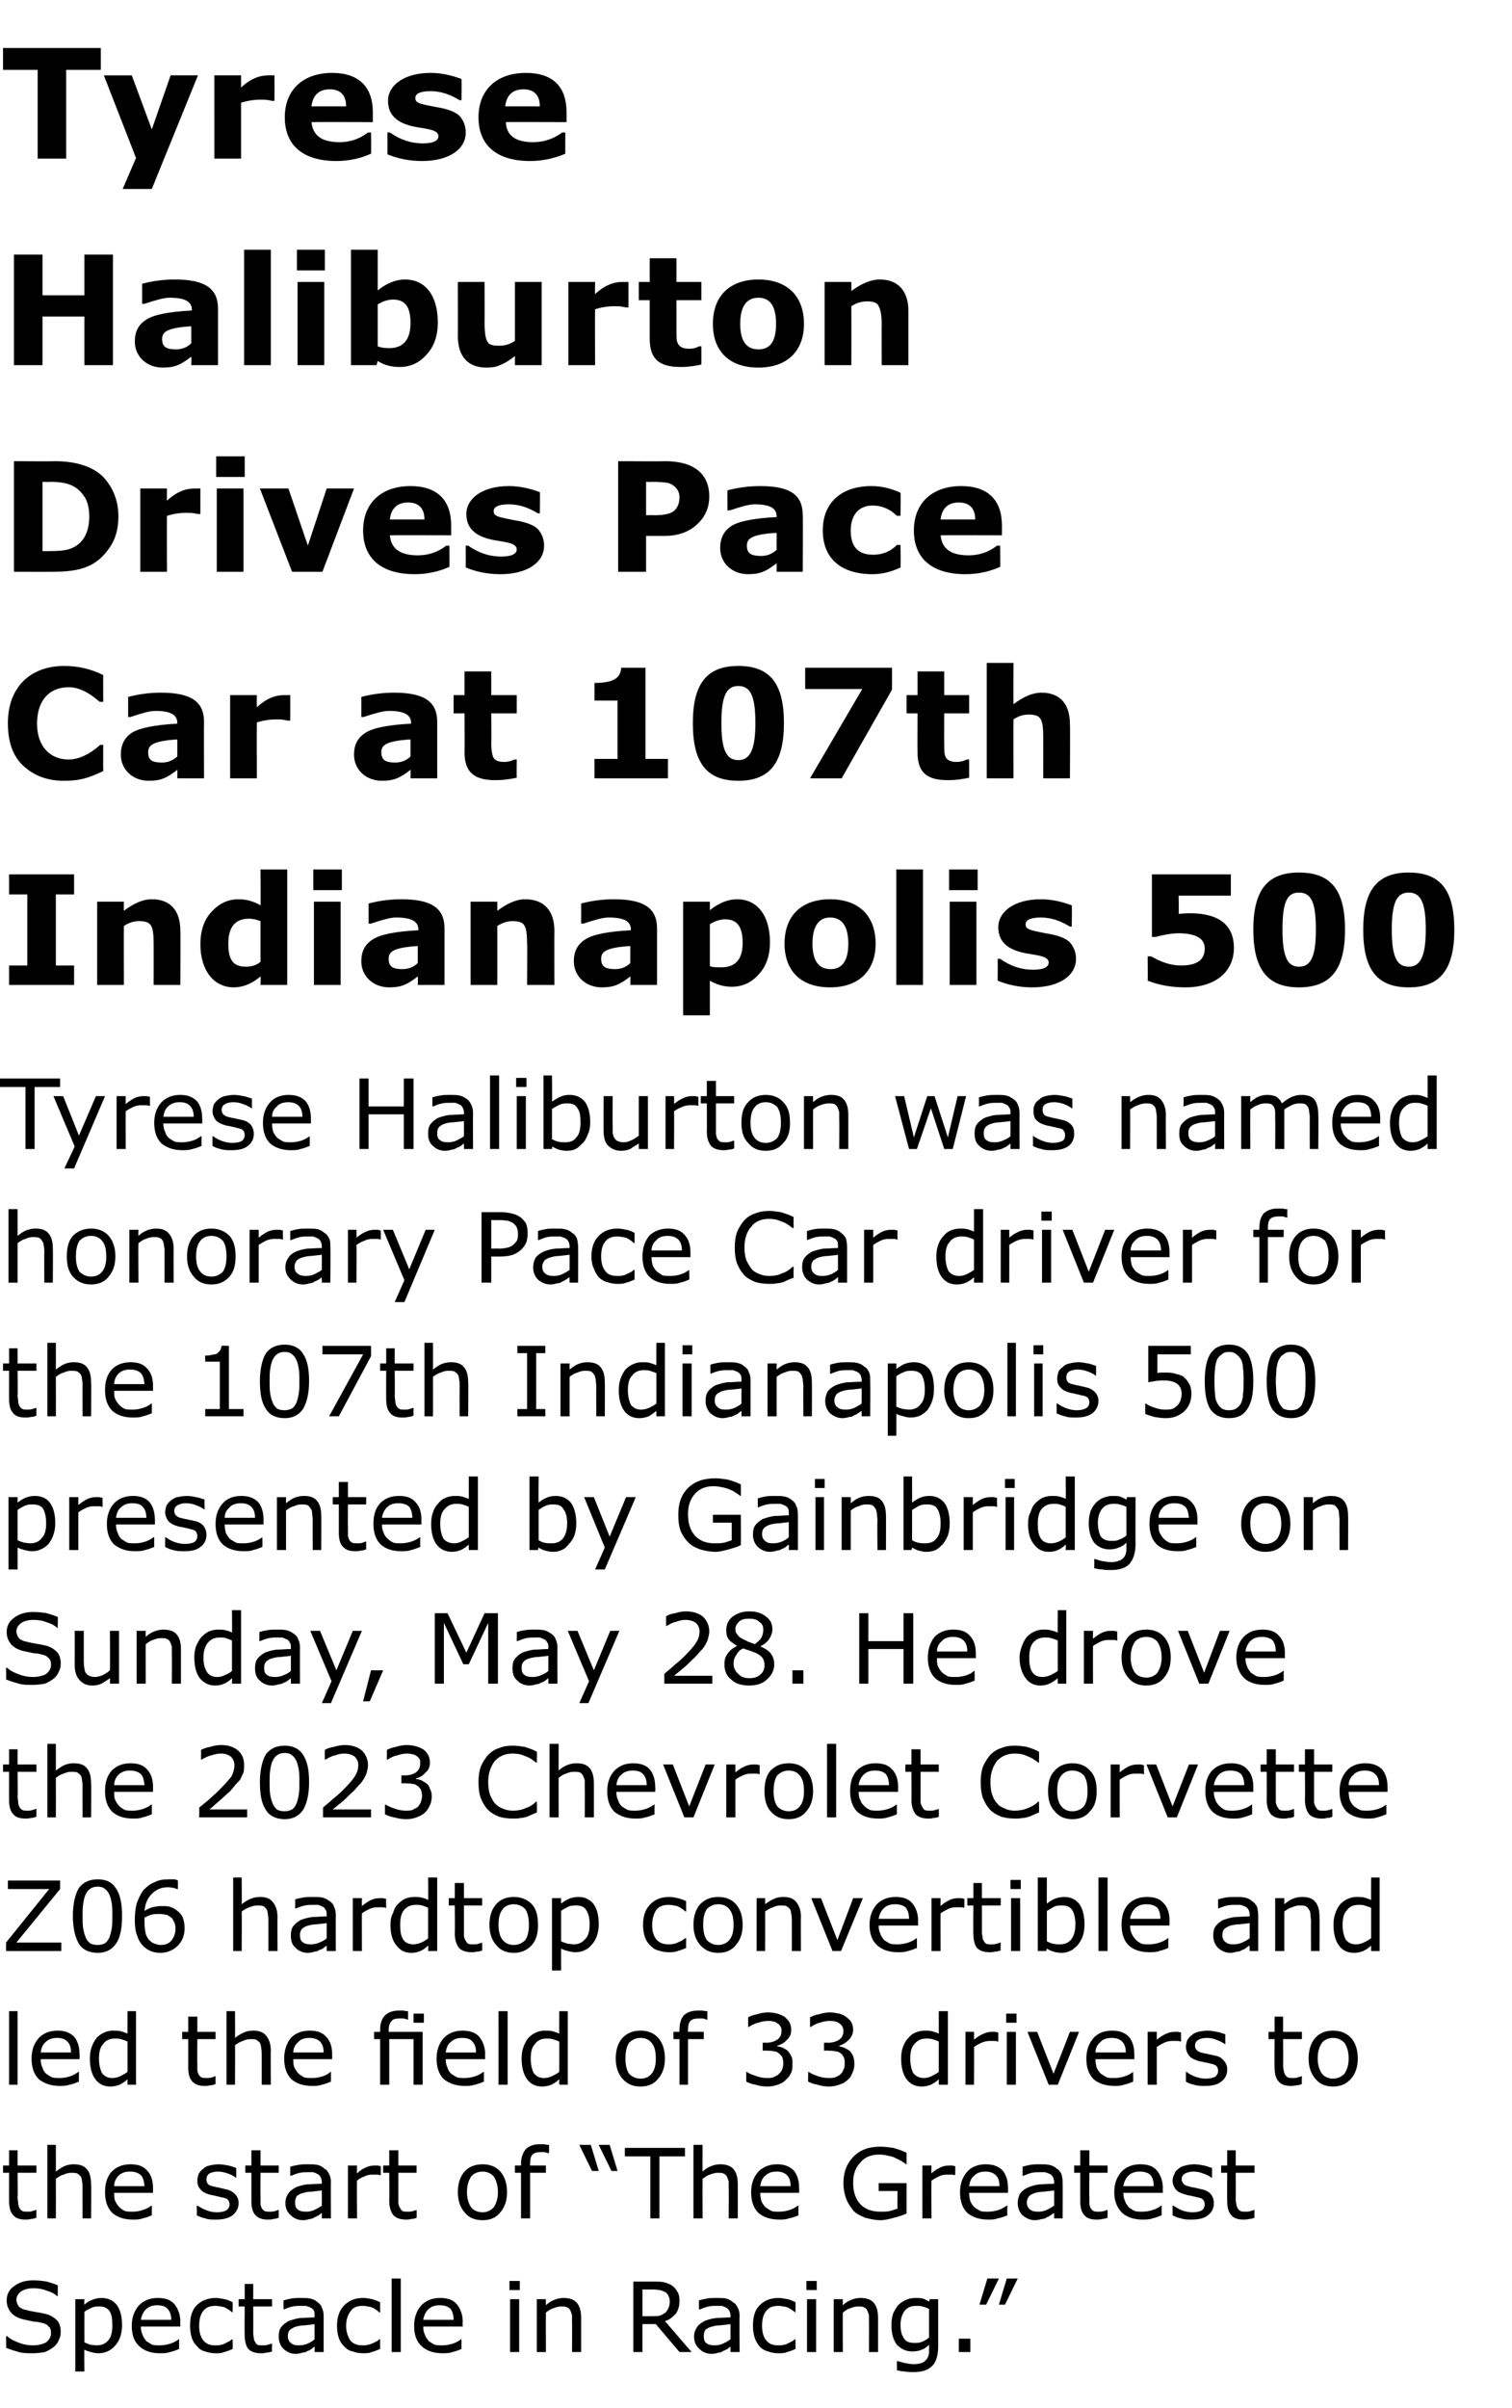 <?xml version="1.0" standalone="no"?><!DOCTYPE svg PUBLIC "-//W3C//DTD SVG 1.1//EN" "http://www.w3.org/Graphics/SVG/1.1/DTD/svg11.dtd"><svg xmlns="http://www.w3.org/2000/svg" version="1.1" width="249px" height="396.3px" viewBox="0 -7 249 396.3" style="top:-7px"><desc>Tyrese Haliburton Drives Pace Car at 107th Indianapolis 500 Tyrese Haliburton was named honorary Pace Car driver for ...</desc><defs/><g id="Polygon981105"><path d="m10 376.8c0 .5-.1.9-.3 1.3c-.2.5-.5.9-.9 1.2c-.4.3-.9.6-1.4.8c-.6.1-1.3.2-2 .2c-.9 0-1.6 0-2.3-.2c-.7-.2-1.4-.4-2.1-.7c.05.01 0-1.9 0-1.9c0 0 .16-.03.2 0c.5.5 1.2.8 2 1.1c.8.3 1.5.4 2.2.4c.9 0 1.7-.2 2.2-.5c.5-.4.8-.9.8-1.5c0-.5-.1-.9-.4-1.1c-.2-.3-.6-.5-1.1-.6c-.4-.1-.8-.2-1.3-.2l-1.4-.3c-1.1-.2-1.8-.6-2.3-1.1c-.5-.6-.8-1.2-.8-2.1c0-1 .4-1.8 1.3-2.4c.8-.6 1.8-.9 3.1-.9c.8 0 1.6.1 2.2.2c.7.2 1.3.4 1.8.6c.05-.01 0 1.8 0 1.8c0 0-.06.02-.1 0c-.4-.4-1-.7-1.7-.9c-.7-.3-1.5-.4-2.2-.4c-.9 0-1.5.2-2 .5c-.5.4-.8.8-.8 1.4c0 .4.2.8.4 1.1c.3.3.7.5 1.3.6c.4.1.8.2 1.4.3c.7.1 1.2.2 1.6.3c.9.2 1.5.6 2 1.1c.4.4.6 1.1.6 1.9zm10.1-1.1c0 .7-.1 1.3-.3 1.9c-.2.6-.5 1.1-.9 1.5c-.3.4-.8.7-1.2.9c-.5.2-1 .3-1.5.3c-.4 0-.9-.1-1.2-.2c-.4-.1-.8-.2-1.1-.4c-.05-.01 0 3.6 0 3.6h-1.5v-11.9h1.5s-.05.91 0 .9c.3-.3.8-.6 1.3-.8c.5-.2 1-.3 1.5-.3c1.1 0 1.9.4 2.5 1.1c.6.8.9 1.9.9 3.4zm-1.6 0c0-1.1-.1-1.8-.5-2.4c-.4-.5-.9-.7-1.6-.7c-.5 0-.9 0-1.3.2c-.4.2-.9.4-1.2.7v5c.4.2.7.3 1 .4c.3 0 .7.1 1 .1c.9 0 1.5-.3 2-.9c.4-.5.6-1.3.6-2.4zm11.2.2h-6.5c0 .6.1 1 .3 1.4c.1.4.4.7.6 1c.3.2.6.4 1 .6c.4.1.8.1 1.2.1c.6 0 1.2-.1 1.8-.3c.6-.2 1.1-.5 1.3-.7h.1s-.02 1.59 0 1.6c-.5.2-1 .4-1.5.5c-.5.2-1.1.2-1.7.2c-1.4 0-2.5-.4-3.3-1.1c-.9-.8-1.3-1.9-1.3-3.4c0-1.4.4-2.5 1.2-3.4c.8-.8 1.8-1.2 3.1-1.2c1.2 0 2.1.3 2.7 1c.6.7 1 1.7 1 2.9c-.04.02 0 .8 0 .8zm-1.5-1.1c0-.8-.2-1.4-.6-1.8c-.3-.4-.9-.6-1.7-.6c-.8 0-1.4.2-1.9.7c-.4.4-.7 1-.8 1.7h5zm10.1 4.8c-.5.2-.9.4-1.4.5c-.4.2-.9.2-1.4.2c-.6 0-1.2-.1-1.7-.3c-.5-.1-1-.4-1.3-.8c-.4-.4-.7-.8-.9-1.4c-.2-.6-.3-1.3-.3-2c0-1.5.3-2.6 1.1-3.4c.8-.8 1.9-1.2 3.1-1.2c.5 0 1 .1 1.5.2c.5.1.9.3 1.3.5c.04.02 0 1.7 0 1.7c0 0-.04-.05 0 0c-.5-.4-1-.7-1.4-.9c-.5-.1-1-.2-1.4-.2c-.9 0-1.5.2-2 .8c-.5.6-.7 1.4-.7 2.5c0 1 .2 1.8.7 2.4c.5.6 1.1.8 2 .8c.3 0 .6 0 .9-.1c.3 0 .6-.2.8-.3l.6-.3c.2-.1.3-.3.5-.3c-.04-.04 0 0 0 0c0 0 .04 1.58 0 1.6zm6.5.4c-.3.1-.6.2-1 .2c-.3.1-.6.1-.8.1c-.9 0-1.6-.2-2.1-.7c-.4-.5-.6-1.3-.6-2.3c-.05-.03 0-4.7 0-4.7h-1v-1.2h1v-2.5h1.4v2.5h3.1v1.2h-3.1s.02 4.01 0 4c0 .5 0 .8.1 1.1c0 .2 0 .5.2.7c.1.2.2.4.4.5c.2.1.5.1 1 .1c.2 0 .4 0 .7-.1c.3-.1.5-.1.6-.2c-.03.03.1 0 .1 0c0 0-.05 1.35 0 1.3zm8.5.1h-1.5s.04-.9 0-.9c-.1.1-.3.2-.5.4c-.2.1-.4.3-.6.3c-.3.2-.6.3-.9.3c-.3.1-.7.2-1.1.2c-.8 0-1.4-.3-2-.8c-.5-.5-.8-1.2-.8-2c0-.7.1-1.2.4-1.6c.3-.4.7-.7 1.2-1c.6-.2 1.2-.4 1.9-.5c.8 0 1.6-.1 2.4-.1v-.3c0-.3 0-.6-.1-.8c-.1-.2-.3-.4-.5-.5c-.2-.1-.5-.2-.8-.3h-.9c-.4 0-.8 0-1.3.1c-.5.1-1 .3-1.5.5c.04-.02 0 0 0 0c0 0-.04-1.51 0-1.5c.3-.1.7-.2 1.2-.3c.5-.1 1.1-.1 1.6-.1c.6 0 1.2 0 1.6.1c.5.1.9.3 1.2.6c.3.2.6.5.7.9c.2.4.3.8.3 1.4v5.9zm-1.5-2.1v-2.5c-.4.1-.9.1-1.5.2c-.6 0-1.1.1-1.5.2c-.4.1-.7.3-1 .5c-.3.3-.4.6-.4 1.1c0 .5.2.9.5 1.1c.3.3.7.4 1.3.4c.6 0 1-.1 1.5-.3c.4-.2.8-.4 1.1-.7zm10.8 1.6c-.5.2-1 .4-1.4.5c-.4.2-.9.2-1.4.2c-.6 0-1.2-.1-1.7-.3c-.6-.1-1-.4-1.4-.8c-.4-.4-.7-.8-.9-1.4c-.2-.6-.3-1.3-.3-2c0-1.5.4-2.6 1.2-3.4c.8-.8 1.8-1.2 3.1-1.2c.5 0 1 .1 1.5.2c.4.1.9.3 1.3.5c-.01.02 0 1.7 0 1.7c0 0-.09-.05-.1 0c-.4-.4-.9-.7-1.4-.9c-.5-.1-.9-.2-1.4-.2c-.8 0-1.5.2-1.9.8c-.5.6-.8 1.4-.8 2.5c0 1 .3 1.8.7 2.4c.5.6 1.2.8 2 .8c.3 0 .6 0 .9-.1c.3 0 .6-.2.9-.3l.6-.3c.2-.1.3-.3.4-.3c.01-.04.1 0 .1 0v1.6zm3.4.5h-1.5V368h1.5v12.1zm10.2-4.2h-6.5c0 .6.1 1 .3 1.4c.1.4.4.7.6 1c.3.2.6.4 1 .6c.4.1.8.1 1.2.1c.6 0 1.2-.1 1.8-.3c.6-.2 1.1-.5 1.3-.7h.1v1.6c-.5.2-1 .4-1.5.5c-.5.2-1.1.2-1.6.2c-1.5 0-2.6-.4-3.4-1.1c-.9-.8-1.3-1.9-1.3-3.4c0-1.4.4-2.5 1.2-3.4c.8-.8 1.8-1.2 3.1-1.2c1.2 0 2.1.3 2.7 1c.6.7 1 1.7 1 2.9c-.04.02 0 .8 0 .8zm-1.5-1.1c0-.8-.2-1.4-.5-1.8c-.4-.4-1-.6-1.8-.6c-.8 0-1.4.2-1.9.7c-.4.4-.7 1-.8 1.7h5zm10.9-4.9h-1.7v-1.5h1.7v1.5zm-.1 10.2H84v-8.7h1.5v8.7zm10.2 0h-1.5s.03-4.94 0-4.9V374c-.1-.3-.2-.6-.3-.8c-.1-.2-.3-.4-.6-.5c-.2-.1-.5-.1-.9-.1c-.4 0-.8.1-1.3.3c-.4.1-.8.4-1.2.7c-.02.01 0 6.5 0 6.5h-1.5v-8.7h1.5s-.02.97 0 1c.4-.4.9-.7 1.4-.9c.5-.2 1-.3 1.5-.3c.9 0 1.7.2 2.2.8c.5.6.7 1.4.7 2.5v5.6zm18.2 0h-2l-3.9-4.6h-2.2v4.6h-1.5v-11.6h3.2c.7 0 1.3 0 1.8.1c.5.1.9.3 1.3.5c.4.3.7.6.9 1c.3.4.4.9.4 1.6c0 .8-.2 1.5-.6 2.1c-.5.5-1 1-1.8 1.2c.02.04 4.4 5.1 4.4 5.1zm-3.6-8.3c0-.4-.1-.7-.2-.9c-.1-.3-.3-.5-.6-.7c-.2-.1-.5-.2-.8-.3c-.3 0-.6-.1-1.1-.1c.04.02-1.8 0-1.8 0v4.4h1.6c.5 0 .9 0 1.3-.1c.3-.1.6-.3.9-.5c.2-.2.4-.5.5-.8c.1-.2.2-.6.2-1zm11.5 8.3h-1.5s-.01-.9 0-.9c-.1.1-.3.2-.5.4c-.3.1-.5.3-.7.3c-.2.2-.5.3-.8.3c-.3.1-.7.2-1.1.2c-.8 0-1.5-.3-2-.8c-.6-.5-.9-1.2-.9-2c0-.7.2-1.2.5-1.6c.2-.4.7-.7 1.2-1c.5-.2 1.1-.4 1.9-.5c.7 0 1.5-.1 2.4-.1v-.3c0-.3-.1-.6-.2-.8c-.1-.2-.3-.4-.5-.5c-.2-.1-.4-.2-.7-.3h-1c-.3 0-.8 0-1.2.1c-.5.1-1 .3-1.5.5c-.01-.02-.1 0-.1 0v-1.5c.3-.1.7-.2 1.3-.3c.5-.1 1-.1 1.6-.1c.6 0 1.1 0 1.6.1c.4.1.8.3 1.1.6c.4.2.6.5.8.9c.2.4.3.8.3 1.4c-.05 0 0 5.9 0 5.9zm-1.5-2.1v-2.5c-.5.1-1 .1-1.6.2c-.6 0-1.1.1-1.4.2c-.5.1-.8.3-1.1.5c-.2.3-.3.6-.3 1.1c0 .5.1.9.4 1.1c.3.3.8.4 1.4.4c.5 0 1-.1 1.4-.3c.4-.2.8-.4 1.2-.7zm10.7 1.6c-.5.2-.9.4-1.4.5c-.4.2-.9.2-1.4.2c-.6 0-1.2-.1-1.7-.3c-.5-.1-1-.4-1.4-.8c-.3-.4-.6-.8-.8-1.4c-.2-.6-.3-1.3-.3-2c0-1.5.3-2.6 1.1-3.4c.8-.8 1.8-1.2 3.1-1.2c.5 0 1 .1 1.5.2c.5.1.9.3 1.3.5c.03.02 0 1.7 0 1.7c0 0-.05-.05 0 0c-.5-.4-1-.7-1.4-.9c-.5-.1-1-.2-1.4-.2c-.9 0-1.5.2-2 .8c-.5.6-.7 1.4-.7 2.5c0 1 .2 1.8.7 2.4c.5.6 1.1.8 2 .8c.3 0 .6 0 .9-.1c.3 0 .6-.2.8-.3l.6-.3c.2-.1.3-.3.5-.3c-.05-.04 0 0 0 0c0 0 .03 1.58 0 1.6zm3.5-9.7h-1.7v-1.5h1.7v1.5zm-.1 10.2h-1.5v-8.7h1.5v8.7zm10.2 0h-1.5s.03-4.94 0-4.9V374c-.1-.3-.2-.6-.3-.8c-.1-.2-.3-.4-.6-.5c-.2-.1-.5-.1-.9-.1c-.4 0-.8.1-1.3.3c-.4.1-.8.4-1.2.7c-.03.01 0 6.5 0 6.5h-1.5v-8.7h1.5s-.03.97 0 1c.4-.4.9-.7 1.4-.9c.5-.2 1-.3 1.5-.3c.9 0 1.7.2 2.2.8c.5.6.7 1.4.7 2.5v5.6zm9.9-1c0 1.5-.3 2.6-1 3.3c-.7.7-1.7 1-3.1 1c-.5 0-.9 0-1.4-.1c-.4 0-.8-.1-1.3-.2c.04-.05 0-1.5 0-1.5c0 0 .12-.05.1 0c.3 0 .6.2 1.2.3c.5.1 1 .2 1.5.2c.5 0 .9-.1 1.3-.2c.3-.1.5-.3.7-.5c.2-.2.3-.4.4-.7c.1-.3.1-.6.1-1v-.8c-.4.4-.8.7-1.2.8c-.4.2-.9.3-1.6.3c-1 0-1.8-.4-2.5-1.1c-.6-.8-.9-1.9-.9-3.2c0-.8.1-1.4.3-2c.3-.5.5-1 .9-1.4c.3-.3.8-.6 1.2-.8c.5-.2 1-.3 1.5-.3c.5 0 .9 0 1.3.1c.3.1.7.3 1 .5c.04-.03.1-.4.1-.4h1.4v7.7zm-1.5-1.4V373c-.4-.2-.7-.3-1.1-.4c-.3-.1-.6-.1-1-.1c-.8 0-1.4.2-1.9.8c-.4.5-.7 1.3-.7 2.3c0 1 .2 1.8.6 2.3c.3.5.9.7 1.7.7c.4 0 .8 0 1.3-.2c.4-.2.8-.4 1.1-.7zm6.8 2.4h-1.9v-2.2h1.9v2.2zm7.8-12.1l-2.1 4.3h-1l1.3-4.3h1.8zm-3.1 0l-2.1 4.3h-1.1l1.3-4.3h1.9z" stroke="none" fill="#000"/></g><g id="Polygon981104"><path d="m6 358c-.3.1-.6.2-.9.2c-.4.1-.6.1-.9.1c-.9 0-1.6-.2-2-.7c-.5-.5-.7-1.3-.7-2.3c-.02-.03 0-4.7 0-4.7h-1v-1.2h1v-2.5h1.4v2.5h3.1v1.2H2.9s.05 4.01 0 4c0 .5.1.8.1 1.1c0 .2.1.5.2.7c.1.2.3.4.5.5c.2.1.5.1.9.1c.2 0 .5 0 .7-.1c.3-.1.5-.1.6-.2c0 .03.1 0 .1 0c0 0-.02 1.35 0 1.3zm9 .1h-1.4s-.02-4.94 0-4.9c0-.4 0-.8-.1-1.2c0-.3-.1-.6-.2-.8c-.2-.2-.4-.4-.6-.5c-.3-.1-.6-.1-1-.1c-.4 0-.8.1-1.2.3c-.5.1-.9.4-1.3.7c.02.01 0 6.5 0 6.5H7.8V346h1.4s.02 4.37 0 4.4c.5-.4 1-.7 1.4-.9c.5-.2 1-.3 1.5-.3c1 0 1.7.2 2.2.8c.5.6.7 1.4.7 2.5c.05-.04 0 5.6 0 5.6zm10.2-4.2h-6.4c0 .6 0 1 .2 1.4c.2.4.4.7.7 1c.2.2.5.4.9.6c.4.1.8.1 1.3.1c.5 0 1.1-.1 1.7-.3c.6-.2 1.1-.5 1.3-.7h.1v1.6c-.5.2-1 .4-1.5.5c-.5.2-1.1.2-1.6.2c-1.5 0-2.6-.4-3.4-1.1c-.8-.8-1.2-1.9-1.2-3.4c0-1.4.3-2.5 1.1-3.4c.8-.8 1.8-1.2 3.1-1.2c1.2 0 2.1.3 2.7 1c.7.7 1 1.7 1 2.9c-.02.02 0 .8 0 .8zm-1.4-1.1c-.1-.8-.2-1.4-.6-1.8c-.4-.4-1-.6-1.8-.6c-.8 0-1.4.2-1.9.7c-.4.4-.7 1-.7 1.7h5zm14.9 1.3c.4.4.6.9.6 1.5c0 .8-.4 1.5-1 2c-.7.5-1.6.7-2.7.7c-.7 0-1.3 0-1.8-.2c-.5-.1-1-.3-1.4-.5c.05 0 0-1.6 0-1.6c0 0 .12-.05.1 0c.5.3 1 .6 1.6.8c.5.2 1.1.3 1.6.3c.6 0 1.2-.1 1.5-.3c.4-.2.6-.6.6-1c0-.3-.1-.6-.3-.8c-.2-.2-.6-.3-1.2-.4c-.2-.1-.5-.1-.8-.2c-.3-.1-.6-.1-.9-.2c-.8-.2-1.3-.5-1.6-.9c-.4-.4-.5-.9-.5-1.4c0-.4.1-.7.2-1.1c.2-.3.4-.6.7-.8c.3-.3.6-.5 1.1-.6c.4-.1 1-.2 1.5-.2c.5 0 1.1.1 1.6.2c.5.1 1 .3 1.3.4c.02.04 0 1.6 0 1.6h-.1c-.3-.3-.8-.5-1.3-.7c-.6-.2-1.1-.3-1.6-.3c-.5 0-1 .1-1.4.3c-.3.2-.5.5-.5 1c0 .3.1.6.3.8c.2.2.6.3 1.1.4c.3.1.6.1.9.2c.3.1.6.1.8.2c.7.1 1.2.4 1.6.8zm7.2 3.9c-.3.1-.6.2-.9.2c-.3.1-.6.1-.9.1c-.9 0-1.5-.2-2-.7c-.5-.5-.7-1.3-.7-2.3v-4.7h-1v-1.2h1v-2.5h1.5v2.5h3v1.2h-3s-.03 4.01 0 4v1.1c0 .2.1.5.2.7c.1.2.3.4.5.5c.2.1.5.1.9.1c.2 0 .5 0 .8-.1c.2-.1.4-.1.5-.2c.02.03.1 0 .1 0v1.3zm8.6.1H53s-.01-.9 0-.9c-.1.1-.3.2-.5.4c-.3.1-.5.3-.7.3c-.2.2-.5.3-.8.3c-.3.1-.7.2-1.1.2c-.8 0-1.5-.3-2-.8c-.6-.5-.9-1.2-.9-2c0-.7.2-1.2.5-1.6c.2-.4.7-.7 1.2-1c.5-.2 1.1-.4 1.9-.5c.7 0 1.5-.1 2.4-.1v-.3c0-.3-.1-.6-.2-.8c-.1-.2-.3-.4-.5-.5c-.2-.1-.4-.2-.7-.3h-1c-.3 0-.8 0-1.2.1c-.5.1-1 .3-1.5.5c-.01-.02-.1 0-.1 0v-1.5c.3-.1.7-.2 1.3-.3c.5-.1 1-.1 1.6-.1c.6 0 1.1 0 1.6.1c.4.1.8.3 1.1.6c.4.2.6.5.8.9c.2.4.3.8.3 1.4c-.05 0 0 5.9 0 5.9zM53 356v-2.5c-.5.1-1 .1-1.6.2c-.6 0-1.1.1-1.4.2c-.5.1-.8.3-1.1.5c-.2.3-.3.6-.3 1.1c0 .5.1.9.4 1.1c.3.3.8.4 1.4.4c.5 0 1-.1 1.4-.3c.4-.2.8-.4 1.2-.7zm9.7-5h-.1c-.2-.1-.4-.1-.6-.1h-.7c-.5 0-.9.1-1.3.3c-.5.2-.9.4-1.2.7c-.05.03 0 6.2 0 6.2h-1.5v-8.7h1.5s-.05 1.29 0 1.3c.5-.5 1-.8 1.5-1c.4-.2.9-.3 1.4-.3h.5c.1 0 .3.1.5.1c.03-.01 0 1.5 0 1.5zm5.9 7c-.2.1-.5.2-.9.2c-.3.1-.6.1-.8.1c-.9 0-1.6-.2-2.1-.7c-.4-.5-.7-1.3-.7-2.3c.04-.03 0-4.7 0-4.7h-1v-1.2h1v-2.5h1.5v2.5h3v1.2h-3v5.1c.1.2.1.5.3.7c.1.2.2.4.4.5c.2.1.5.1 1 .1c.2 0 .4 0 .7-.1c.3-.1.4-.1.6-.2c-.04.03 0 0 0 0c0 0 .04 1.35 0 1.3zm14.9-4.2c0 1.4-.4 2.5-1.1 3.3c-.7.9-1.7 1.3-2.9 1.3c-1.3 0-2.3-.4-3-1.3c-.7-.8-1.1-1.9-1.1-3.3c0-1.5.4-2.6 1.1-3.4c.7-.8 1.7-1.2 3-1.2c1.2 0 2.2.4 2.9 1.2c.7.8 1.1 1.9 1.1 3.4zm-1.5 0c0-1.2-.3-2-.7-2.6c-.4-.5-1.1-.8-1.8-.8c-.8 0-1.5.3-1.9.8c-.4.6-.7 1.4-.7 2.6c0 1.1.3 1.9.7 2.5c.4.5 1.1.8 1.9.8c.7 0 1.3-.3 1.8-.8c.4-.6.7-1.4.7-2.5zm8.4-6.4s-.03-.01 0 0c-.2-.1-.4-.1-.7-.2h-.7c-.6 0-1 .1-1.3.4c-.3.3-.4.8-.4 1.5c-.05 0 0 .3 0 .3h2.6v1.2h-2.6v7.5h-1.5v-7.5h-1v-1.2h1s.03-.29 0-.3c0-1 .3-1.8.8-2.4c.5-.5 1.3-.8 2.2-.8h.9c.3.1.5.1.7.1c.05.05 0 1.4 0 1.4zm11.3 2.9h-1l-2.1-4.3h1.8l1.3 4.3zm-3.1 0h-1.1l-2.1-4.3h1.9l1.3 4.3zm14.2-2.4h-4.2v10.2h-1.5v-10.2h-4.2v-1.4h9.9v1.4zm8.7 10.2H120s.03-4.94 0-4.9V352c-.1-.3-.2-.6-.3-.8c-.1-.2-.3-.4-.6-.5c-.2-.1-.5-.1-.9-.1c-.4 0-.8.1-1.3.3c-.4.1-.8.4-1.2.7c-.03.01 0 6.5 0 6.5h-1.5V346h1.5s-.03 4.37 0 4.4c.4-.4.9-.7 1.4-.9c.5-.2 1-.3 1.5-.3c.9 0 1.7.2 2.2.8c.5.6.7 1.4.7 2.5v5.6zm10.1-4.2h-6.4c0 .6.1 1 .2 1.4c.2.4.4.7.7 1c.3.2.6.4 1 .6c.3.1.8.1 1.2.1c.6 0 1.2-.1 1.8-.3c.6-.2 1-.5 1.3-.7h.1s-.04 1.59 0 1.6c-.5.2-1 .4-1.6.5c-.5.2-1 .2-1.6.2c-1.4 0-2.6-.4-3.4-1.1c-.8-.8-1.2-1.9-1.2-3.4c0-1.4.4-2.5 1.2-3.4c.8-.8 1.8-1.2 3.1-1.2c1.1 0 2 .3 2.7 1c.6.7.9 1.7.9 2.9c.03.02 0 .8 0 .8zm-1.4-1.1c0-.8-.2-1.4-.6-1.8c-.4-.4-.9-.6-1.7-.6c-.8 0-1.4.2-1.9.7c-.5.4-.7 1-.8 1.7h5zm19.1 4.5c-.6.3-1.3.5-2.1.7c-.7.2-1.5.4-2.2.4c-.9 0-1.7-.2-2.5-.4c-.7-.3-1.4-.6-1.9-1.1c-.5-.6-.9-1.2-1.2-1.9c-.3-.8-.5-1.7-.5-2.7c0-1.9.6-3.3 1.7-4.4c1.1-1.1 2.5-1.6 4.4-1.6c.7 0 1.4.1 2.1.2c.7.2 1.4.4 2.2.8v1.9s-.14-.04-.1 0c-.2-.2-.4-.3-.7-.5c-.4-.2-.7-.4-1-.5c-.3-.2-.7-.3-1.2-.4c-.4-.1-.9-.2-1.5-.2c-1.3 0-2.4.4-3.1 1.3c-.8.8-1.2 1.9-1.2 3.3c0 1.6.4 2.7 1.2 3.6c.8.8 1.9 1.2 3.3 1.2c.5 0 1 0 1.5-.1c.5-.1.9-.3 1.3-.4c-.03-.02 0-2.9 0-2.9h-3.1v-1.3h4.6v5zm8-6.3s-.04 0 0 0c-.3-.1-.5-.1-.7-.1h-.7c-.5 0-.9.1-1.3.3c-.4.2-.8.4-1.2.7c-.04.03 0 6.2 0 6.2h-1.5v-8.7h1.5s-.04 1.29 0 1.3c.5-.5 1.1-.8 1.5-1c.4-.2.9-.3 1.4-.3h.5c.1 0 .3.1.5.1c.04-.01 0 1.5 0 1.5zm8.7 2.9h-6.4c0 .6.1 1 .2 1.4c.2.4.4.7.7 1c.3.2.6.4 1 .6c.3.1.7.1 1.2.1c.6 0 1.2-.1 1.8-.3c.6-.2 1-.5 1.3-.7h.1s-.05 1.59 0 1.6c-.5.2-1 .4-1.6.5c-.5.2-1 .2-1.6.2c-1.4 0-2.6-.4-3.4-1.1c-.8-.8-1.2-1.9-1.2-3.4c0-1.4.4-2.5 1.2-3.4c.7-.8 1.8-1.2 3-1.2c1.2 0 2.1.3 2.8 1c.6.7.9 1.7.9 2.9c.02.02 0 .8 0 .8zm-1.4-1.1c0-.8-.2-1.4-.6-1.8c-.4-.4-1-.6-1.7-.6c-.8 0-1.4.2-1.9.7c-.5.4-.7 1-.8 1.7h5zm10.4 5.3h-1.4s-.03-.9 0-.9c-.2.1-.3.2-.6.4c-.2.1-.4.3-.6.3c-.2.2-.5.3-.8.3c-.4.1-.7.2-1.2.2c-.7 0-1.4-.3-2-.8c-.5-.5-.8-1.2-.8-2c0-.7.2-1.2.4-1.6c.3-.4.7-.7 1.3-1c.5-.2 1.1-.4 1.9-.5c.7 0 1.5-.1 2.4-.1v-.3c0-.3-.1-.6-.2-.8c-.1-.2-.3-.4-.5-.5c-.2-.1-.5-.2-.8-.3h-.9c-.4 0-.8 0-1.3.1c-.4.1-.9.3-1.4.5c-.03-.02-.1 0-.1 0v-1.5c.3-.1.7-.2 1.2-.3c.6-.1 1.1-.1 1.6-.1c.6 0 1.2 0 1.6.1c.5.1.9.3 1.2.6c.4.2.6.5.8.9c.1.4.2.8.2 1.4c.03 0 0 5.9 0 5.9zm-1.4-2.1v-2.5c-.5.1-1 .1-1.6.2c-.6 0-1.1.1-1.5.2c-.4.1-.7.3-1 .5c-.2.3-.4.6-.4 1.1c0 .5.2.9.5 1.1c.3.3.7.4 1.4.4c.5 0 1-.1 1.4-.3c.4-.2.8-.4 1.2-.7zm8.8 2c-.3.1-.6.2-.9.2c-.3.1-.6.1-.9.1c-.9 0-1.6-.2-2-.7c-.5-.5-.7-1.3-.7-2.3v-4.7h-1v-1.2h1v-2.5h1.5v2.5h3v1.2h-3s-.04 4.01 0 4v1.1c0 .2.1.5.2.7c.1.2.3.4.5.5c.2.1.5.1.9.1c.2 0 .5 0 .8-.1c.2-.1.4-.1.5-.2c.01.03.1 0 .1 0v1.3zm9.1-4.1H185c0 .6.1 1 .3 1.4c.1.4.4.7.6 1c.3.2.6.4 1 .6c.4.1.8.1 1.2.1c.6 0 1.2-.1 1.8-.3c.6-.2 1.1-.5 1.3-.7h.1v1.6c-.5.2-1 .4-1.5.5c-.5.2-1.1.2-1.6.2c-1.5 0-2.6-.4-3.4-1.1c-.8-.8-1.3-1.9-1.3-3.4c0-1.4.4-2.5 1.2-3.4c.8-.8 1.8-1.2 3.1-1.2c1.2 0 2.1.3 2.7 1c.6.7 1 1.7 1 2.9c-.03.02 0 .8 0 .8zm-1.5-1.1c0-.8-.2-1.4-.5-1.8c-.4-.4-1-.6-1.8-.6c-.8 0-1.4.2-1.9.7c-.4.4-.7 1-.8 1.7h5zm9.4 1.3c.3.4.5.9.5 1.5c0 .8-.3 1.5-1 2c-.6.5-1.5.7-2.7.7c-.6 0-1.2 0-1.7-.2c-.6-.1-1-.3-1.4-.5V356s.09-.05.1 0c.5.3 1 .6 1.5.8c.6.2 1.1.3 1.7.3c.6 0 1.1-.1 1.5-.3c.3-.2.5-.6.5-1c0-.3-.1-.6-.3-.8c-.2-.2-.5-.3-1.1-.4c-.2-.1-.5-.1-.8-.2c-.4-.1-.7-.1-.9-.2c-.8-.2-1.4-.5-1.7-.9c-.3-.4-.5-.9-.5-1.4c0-.4.1-.7.3-1.1c.1-.3.3-.6.6-.8c.3-.3.7-.5 1.2-.6c.4-.1.9-.2 1.5-.2c.5 0 1 .1 1.6.2c.5.1.9.3 1.3.4v1.6h-.1c-.4-.3-.8-.5-1.4-.7c-.5-.2-1-.3-1.5-.3c-.6 0-1 .1-1.4.3c-.4.2-.6.5-.6 1c0 .3.2.6.4.8c.2.2.6.3 1 .4c.3.1.6.1 1 .2c.3.1.6.1.8.2c.7.1 1.2.4 1.6.8zm7.2 3.9c-.3.1-.6.2-.9.2c-.4.1-.7.1-.9.1c-.9 0-1.6-.2-2-.7c-.5-.5-.7-1.3-.7-2.3c-.04-.03 0-4.7 0-4.7h-1v-1.2h1v-2.5h1.4v2.5h3.1v1.2h-3.1s.03 4.01 0 4c0 .5 0 .8.1 1.1c0 .2.1.5.2.7c.1.2.3.4.5.5c.2.1.5.1.9.1c.2 0 .5 0 .7-.1c.3-.1.5-.1.6-.2c-.02.03.1 0 .1 0c0 0-.04 1.35 0 1.3z" stroke="none" fill="#000"/></g><g id="Polygon981103"><path d="m2.9 336.1H1.5V324h1.4v12.1zm10.2-4.2H6.7c0 .6.1 1 .3 1.4c.1.4.3.7.6 1c.3.2.6.4 1 .6c.4.1.8.1 1.2.1c.6 0 1.2-.1 1.8-.3c.6-.2 1-.5 1.3-.7h.1s-.03 1.59 0 1.6c-.5.2-1 .4-1.5.5c-.6.2-1.1.2-1.7.2c-1.4 0-2.5-.4-3.4-1.1c-.8-.8-1.2-1.9-1.2-3.4c0-1.4.4-2.5 1.2-3.4c.8-.8 1.8-1.2 3.1-1.2c1.1 0 2 .3 2.7 1c.6.7.9 1.7.9 2.9c.04.02 0 .8 0 .8zm-1.4-1.1c0-.8-.2-1.4-.6-1.8c-.4-.4-.9-.6-1.7-.6c-.8 0-1.4.2-1.9.7c-.5.4-.7 1-.8 1.7h5zm10.7 5.3H21s-.02-.89 0-.9c-.4.4-.9.7-1.3.9c-.5.2-1 .3-1.5.3c-1.1 0-1.9-.4-2.5-1.2c-.6-.8-.9-2-.9-3.4c0-.7.1-1.4.3-1.9c.2-.6.5-1.1.8-1.5c.4-.4.8-.7 1.3-.9c.4-.2.9-.3 1.4-.3c.5 0 .9 0 1.3.1c.3.1.7.2 1.1.4c-.02.05 0-3.7 0-3.7h1.4v12.1zM21 334v-5c-.4-.2-.8-.3-1.1-.4c-.3-.1-.6-.1-1-.1c-.8 0-1.5.3-1.9.9c-.5.5-.7 1.3-.7 2.4c0 1 .2 1.8.5 2.4c.4.5.9.8 1.7.8c.4 0 .9-.1 1.3-.3c.4-.2.8-.4 1.2-.7zm14.5 2c-.3.1-.6.2-.9.2c-.3.1-.6.1-.9.1c-.9 0-1.5-.2-2-.7c-.5-.5-.7-1.3-.7-2.3v-4.7h-1v-1.2h1v-2.5h1.5v2.5h3v1.2h-3s-.04 4.01 0 4v1.1c0 .2.1.5.2.7c.1.2.3.4.5.5c.2.1.5.1.9.1c.2 0 .5 0 .8-.1c.2-.1.4-.1.5-.2c.01.03.1 0 .1 0v1.3zm9.1.1h-1.5v-4.9c0-.4 0-.8-.1-1.2c0-.3-.1-.6-.2-.8c-.2-.2-.4-.4-.6-.5c-.2-.1-.6-.1-.9-.1c-.5 0-.9.1-1.3.3c-.4.1-.9.4-1.3.7c.03.01 0 6.5 0 6.5h-1.4V324h1.4s.03 4.37 0 4.4c.5-.4 1-.7 1.5-.9c.4-.2.9-.3 1.5-.3c.9 0 1.6.2 2.1.8c.5.6.8 1.4.8 2.5c-.04-.04 0 5.6 0 5.6zm10.1-4.2h-6.4c0 .6 0 1 .2 1.4c.2.4.4.7.7 1c.2.2.6.4.9.6c.4.1.8.1 1.3.1c.6 0 1.2-.1 1.8-.3c.6-.2 1-.5 1.2-.7h.1s.02 1.59 0 1.6c-.5.2-1 .4-1.5.5c-.5.2-1 .2-1.6.2c-1.5 0-2.6-.4-3.4-1.1c-.8-.8-1.2-1.9-1.2-3.4c0-1.4.4-2.5 1.1-3.4c.8-.8 1.8-1.2 3.1-1.2c1.2 0 2.1.3 2.7 1c.7.7 1 1.7 1 2.9v.8zm-1.4-1.1c0-.8-.2-1.4-.6-1.8c-.4-.4-1-.6-1.8-.6c-.7 0-1.4.2-1.8.7c-.5.4-.8 1-.8 1.7h5zm16.5-4.9h-1.7v-1.5h1.7v1.5zm-.2 10.2h-1.5v-7.5h-4v7.5h-1.5v-7.5h-1v-1.2h1s.03-.38 0-.4c0-1 .3-1.8.8-2.3c.5-.5 1.3-.8 2.2-.8h.9c.3.1.5.1.7.1v1.4s-.07-.03-.1 0c-.1-.1-.3-.1-.6-.2h-.7c-.6 0-1.1.1-1.3.4c-.3.3-.5.8-.5 1.5c.05-.01 0 .3 0 .3h5.6v8.7zm10.3-4.2h-6.5c0 .6.1 1 .3 1.4c.1.4.3.7.6 1c.3.2.6.4 1 .6c.4.1.8.1 1.2.1c.6 0 1.2-.1 1.8-.3c.6-.2 1-.5 1.3-.7h.1s-.02 1.59 0 1.6c-.5.2-1 .4-1.5.5c-.6.2-1.1.2-1.7.2c-1.4 0-2.5-.4-3.4-1.1c-.8-.8-1.2-1.9-1.2-3.4c0-1.4.4-2.5 1.2-3.4c.8-.8 1.8-1.2 3.1-1.2c1.1 0 2.1.3 2.7 1c.6.7 1 1.7 1 2.9c-.05.02 0 .8 0 .8zm-1.5-1.1c0-.8-.2-1.4-.6-1.8c-.3-.4-.9-.6-1.7-.6c-.8 0-1.4.2-1.9.7c-.5.4-.7 1-.8 1.7h5zm5.2 5.3h-1.5V324h1.5v12.1zm9.9 0h-1.4s-.02-.89 0-.9c-.4.4-.9.7-1.3.9c-.5.2-1 .3-1.5.3c-1.1 0-1.9-.4-2.5-1.2c-.6-.8-.9-2-.9-3.4c0-.7.1-1.4.3-1.9c.2-.6.5-1.1.8-1.5c.4-.4.8-.7 1.3-.9c.4-.2.9-.3 1.4-.3c.5 0 .9 0 1.3.1c.3.1.7.2 1.1.4c-.02.05 0-3.7 0-3.7h1.4v12.1zm-1.4-2.1v-5c-.4-.2-.8-.3-1.1-.4c-.3-.1-.6-.1-1-.1c-.8 0-1.5.3-1.9.9c-.5.5-.7 1.3-.7 2.4c0 1 .2 1.8.5 2.4c.4.5.9.8 1.7.8c.4 0 .9-.1 1.3-.3c.4-.2.8-.4 1.2-.7zm17.4-2.2c0 1.4-.4 2.5-1.1 3.3c-.7.9-1.7 1.3-2.9 1.3c-1.3 0-2.2-.4-3-1.3c-.7-.8-1.1-1.9-1.1-3.3c0-1.5.4-2.6 1.1-3.4c.8-.8 1.7-1.2 3-1.2c1.2 0 2.2.4 2.9 1.2c.7.8 1.1 1.9 1.1 3.4zm-1.5 0c0-1.2-.2-2-.7-2.6c-.4-.5-1-.8-1.8-.8c-.8 0-1.4.3-1.9.8c-.4.6-.6 1.4-.6 2.6c0 1.1.2 1.9.6 2.5c.5.5 1.1.8 1.9.8c.8 0 1.4-.3 1.8-.8c.5-.6.7-1.4.7-2.5zm8.5-6.4h-.1c-.2-.1-.4-.1-.6-.2h-.7c-.7 0-1.1.1-1.4.4c-.3.3-.4.8-.4 1.5c-.03 0 0 .3 0 .3h2.6v1.2h-2.6v7.5h-1.4v-7.5h-1v-1.2h1s-.05-.29 0-.3c0-1 .2-1.8.7-2.4c.5-.5 1.3-.8 2.3-.8h.8c.3.1.6.1.8.1c-.03.05 0 1.4 0 1.4zm13.2 5.1c.2.2.4.5.6.9c.2.3.2.7.2 1.3c0 .5 0 1-.2 1.4c-.2.5-.5.9-.9 1.2c-.3.4-.8.6-1.3.8c-.6.2-1.1.3-1.8.3c-.6 0-1.3-.1-1.9-.3c-.6-.1-1.1-.3-1.5-.5c-.02.03 0-1.6 0-1.6h.1c.4.3 1 .5 1.6.7c.6.2 1.1.3 1.7.3c.3 0 .7 0 1-.1c.4-.2.7-.3.9-.5c.3-.3.5-.5.6-.8c.1-.3.2-.6.2-1c0-.5-.1-.8-.2-1.1c-.2-.2-.4-.5-.6-.6c-.2-.2-.5-.3-.8-.3c-.4-.1-.7-.1-1.1-.1c-.03-.04-.7 0-.7 0v-1.3s.52-.04.5 0c.8 0 1.4-.2 1.9-.5c.5-.4.7-.8.7-1.5c0-.3 0-.5-.2-.7c-.1-.2-.2-.4-.5-.5c-.2-.2-.4-.3-.7-.3c-.2-.1-.5-.1-.8-.1c-.5 0-1.1.1-1.6.3c-.6.1-1.1.4-1.6.7c0 .02-.1 0-.1 0c0 0 .02-1.62 0-1.6c.4-.2.9-.4 1.5-.5c.6-.2 1.2-.3 1.8-.3c.6 0 1.1.1 1.5.2c.4.1.8.3 1.2.5c.3.3.6.6.8.9c.2.4.3.8.3 1.3c0 .6-.2 1.2-.7 1.6c-.4.5-1 .8-1.6 1v.1c.3 0 .5.1.9.2c.3.2.6.3.8.5zm10.2 0c.2.2.4.5.6.9c.1.3.2.7.2 1.3c0 .5-.1 1-.3 1.4c-.2.5-.4.9-.8 1.2c-.4.4-.8.6-1.4.8c-.5.2-1.1.3-1.7.3c-.6 0-1.3-.1-1.9-.3c-.6-.1-1.1-.3-1.5-.5c-.05.03 0-1.6 0-1.6h.1c.4.3.9.5 1.5.7c.6.2 1.2.3 1.8.3c.3 0 .6 0 1-.1c.4-.2.7-.3.9-.5c.3-.3.4-.5.5-.8c.2-.3.2-.6.2-1c0-.5 0-.8-.2-1.1c-.1-.2-.3-.5-.5-.6c-.3-.2-.5-.3-.9-.3c-.3-.1-.7-.1-1.1-.1c.05-.04-.7 0-.7 0v-1.3s.59-.04.6 0c.8 0 1.4-.2 1.9-.5c.5-.4.7-.8.7-1.5c0-.3-.1-.5-.2-.7c-.1-.2-.3-.4-.5-.5c-.2-.2-.5-.3-.7-.3c-.3-.1-.6-.1-.9-.1c-.5 0-1 .1-1.6.3c-.5.1-1 .4-1.5.7c-.03.02-.1 0-.1 0V325c.4-.2.9-.4 1.5-.5c.6-.2 1.2-.3 1.8-.3c.5 0 1 .1 1.5.2c.4.1.8.3 1.1.5c.4.3.7.6.9.9c.2.4.3.8.3 1.3c0 .6-.3 1.2-.7 1.6c-.5.5-1 .8-1.6 1v.1c.2 0 .5.1.8.2c.4.2.6.3.9.5zm16.2 5.6h-1.5v-.9c-.4.4-.9.7-1.3.9c-.5.2-1 .3-1.5.3c-1.1 0-1.9-.4-2.5-1.2c-.6-.8-.9-2-.9-3.4c0-.7.1-1.4.3-1.9c.2-.6.5-1.1.9-1.5c.3-.4.7-.7 1.2-.9c.5-.2 1-.3 1.5-.3c.4 0 .8 0 1.2.1c.3.1.7.2 1.1.4V324h1.5v12.1zm-1.5-2.1v-5c-.4-.2-.7-.3-1.1-.4c-.3-.1-.6-.1-1-.1c-.8 0-1.4.3-1.9.9c-.5.5-.7 1.3-.7 2.4c0 1 .2 1.8.5 2.4c.4.5 1 .8 1.7.8c.5 0 .9-.1 1.3-.3c.4-.2.8-.4 1.2-.7zm9.8-5h-.1c-.2-.1-.4-.1-.6-.1h-.7c-.5 0-.9.1-1.4.3c-.4.2-.8.4-1.2.7c.03.03 0 6.2 0 6.2H159v-8.7h1.4s.03 1.29 0 1.3c.6-.5 1.1-.8 1.6-1c.4-.2.9-.3 1.3-.3h.6c.1 0 .3.1.5.1v1.5zm3-3.1h-1.7v-1.5h1.7v1.5zm-.1 10.2h-1.5v-8.7h1.5v8.7zm10.4-8.7l-3.5 8.7h-1.5l-3.5-8.7h1.6l2.7 6.9l2.7-6.9h1.5zm9.1 4.5h-6.4c0 .6.1 1 .2 1.4c.2.4.4.7.7 1c.3.2.6.4 1 .6c.3.1.7.1 1.2.1c.6 0 1.2-.1 1.8-.3c.6-.2 1-.5 1.3-.7c-.04-.01 0 0 0 0c0 0 .04 1.59 0 1.6c-.5.2-1 .4-1.5.5c-.5.2-1 .2-1.6.2c-1.4 0-2.6-.4-3.4-1.1c-.8-.8-1.2-1.9-1.2-3.4c0-1.4.4-2.5 1.2-3.4c.7-.8 1.8-1.2 3-1.2c1.2 0 2.1.3 2.8 1c.6.7.9 1.7.9 2.9v.8zm-1.4-1.1c0-.8-.2-1.4-.6-1.8c-.4-.4-1-.6-1.7-.6c-.8 0-1.5.2-1.9.7c-.5.4-.8 1-.8 1.7h5zm9.1-1.8h-.1c-.2-.1-.4-.1-.6-.1h-.8c-.4 0-.9.1-1.3.3c-.4.2-.8.4-1.2.7v6.2H189v-8.7h1.5v1.3c.6-.5 1.1-.8 1.6-1c.4-.2.9-.3 1.3-.3h.6c.1 0 .3.1.5.1c-.02-.01 0 1.5 0 1.5zm7 3.1c.4.4.6.9.6 1.5c0 .8-.3 1.5-1 2c-.6.5-1.5.7-2.7.7c-.6 0-1.2 0-1.8-.2c-.5-.1-1-.3-1.3-.5c-.02 0 0-1.6 0-1.6c0 0 .06-.05.1 0c.4.3.9.6 1.5.8c.6.2 1.1.3 1.6.3c.7 0 1.2-.1 1.6-.3c.3-.2.5-.6.5-1c0-.3-.1-.6-.3-.8c-.2-.2-.6-.3-1.1-.4c-.2-.1-.5-.1-.9-.2c-.3-.1-.6-.1-.9-.2c-.7-.2-1.3-.5-1.6-.9c-.3-.4-.5-.9-.5-1.4c0-.4.1-.7.2-1.1c.2-.3.4-.6.7-.8c.3-.3.7-.5 1.1-.6c.5-.1 1-.2 1.5-.2c.6 0 1.1.1 1.6.2c.6.1 1 .3 1.4.4c-.04.04 0 1.6 0 1.6h-.1c-.4-.3-.9-.5-1.4-.7c-.5-.2-1-.3-1.6-.3c-.5 0-1 .1-1.3.3c-.4.2-.6.5-.6 1c0 .3.1.6.4.8c.2.2.5.3 1 .4c.3.1.6.1.9.2c.4.1.6.1.9.2c.7.1 1.2.4 1.5.8zm12.9 3.9c-.3.1-.6.2-.9.2c-.4.1-.7.1-.9.1c-.9 0-1.6-.2-2-.7c-.5-.5-.7-1.3-.7-2.3c-.04-.03 0-4.7 0-4.7h-1v-1.2h1v-2.5h1.4v2.5h3.1v1.2h-3.1s.03 4.01 0 4c0 .5 0 .8.1 1.1c0 .2.1.5.2.7c.1.2.3.4.5.5c.2.1.5.1.9.1c.2 0 .5 0 .7-.1c.3-.1.5-.1.6-.2c-.02.03.1 0 .1 0c0 0-.04 1.35 0 1.3zm9.2-4.2c0 1.4-.4 2.5-1.1 3.3c-.8.9-1.7 1.3-3 1.3c-1.2 0-2.2-.4-2.9-1.3c-.7-.8-1.1-1.9-1.1-3.3c0-1.5.4-2.6 1.1-3.4c.7-.8 1.7-1.2 2.9-1.2c1.3 0 2.2.4 3 1.2c.7.8 1.1 1.9 1.1 3.4zm-1.5 0c0-1.2-.3-2-.7-2.6c-.5-.5-1.1-.8-1.9-.8c-.7 0-1.4.3-1.8.8c-.4.6-.7 1.4-.7 2.6c0 1.1.3 1.9.7 2.5c.4.5 1.1.8 1.8.8c.8 0 1.4-.3 1.9-.8c.4-.6.7-1.4.7-2.5z" stroke="none" fill="#000"/></g><g id="Polygon981102"><path d="m10.1 314.1H1v-1.4l7.1-8.8H1.3v-1.4h8.6v1.4l-7.2 8.8h7.4v1.4zm10-5.8c0 2.1-.3 3.6-1 4.6c-.7 1-1.7 1.5-3 1.5c-1.4 0-2.5-.5-3.1-1.5c-.6-1-1-2.5-1-4.6c0-2 .4-3.6 1-4.6c.7-.9 1.7-1.4 3.1-1.4c1.4 0 2.4.5 3 1.5c.7 1 1 2.5 1 4.5zm-2.1 3.6c.2-.5.3-1 .4-1.5c.1-.6.1-1.3.1-2.1c0-.8 0-1.5-.1-2.1c-.1-.5-.2-1-.4-1.4c-.2-.4-.4-.7-.7-.9c-.3-.3-.8-.4-1.2-.4c-.5 0-.9.1-1.3.4c-.3.2-.5.5-.7.9c-.2.4-.3.9-.4 1.5c-.1.6-.1 1.3-.1 2c0 .8 0 1.5.1 2.1c.1.5.2 1 .4 1.4c.1.4.4.7.7 1c.3.2.7.3 1.3.3c.4 0 .9-.1 1.2-.3c.3-.2.5-.5.7-.9zm12.4-1.5c0 1.1-.4 2.1-1.1 2.8c-.8.8-1.8 1.2-2.9 1.2c-.6 0-1.1-.1-1.6-.3c-.4-.2-.8-.4-1.2-.8c-.4-.4-.8-1-1-1.7c-.3-.7-.4-1.6-.4-2.6c0-1 .1-1.9.3-2.7c.3-.8.6-1.5 1.1-2.2c.5-.5 1-1 1.8-1.3c.7-.4 1.5-.5 2.5-.5h.8c.2 0 .4.1.6.2v1.4s-.07.05-.1 0c-.1 0-.3-.1-.6-.2c-.3 0-.6-.1-.9-.1c-1.2 0-2 .4-2.7 1.1c-.7.7-1.1 1.6-1.2 2.8c.5-.3.9-.5 1.3-.6c.4-.1.9-.2 1.5-.2c.5 0 .9 0 1.3.1c.4.1.8.3 1.2.6c.4.3.8.7 1 1.2c.2.5.3 1.1.3 1.8zm-1.5 0c0-.5-.1-.9-.3-1.2c-.1-.3-.3-.6-.7-.8c-.2-.2-.5-.3-.8-.3c-.3-.1-.6-.1-.9-.1c-.4 0-.8 0-1.2.1c-.4.1-.8.3-1.2.5v.8c0 .8.1 1.4.2 1.9c.2.5.4.9.7 1.1c.3.3.5.4.8.5c.3.1.6.2.9.2c.8 0 1.4-.2 1.8-.7c.4-.5.7-1.1.7-2zm16.8 3.7h-1.5v-4.9c0-.4 0-.8-.1-1.2c0-.3-.1-.6-.2-.8c-.2-.2-.3-.4-.6-.5c-.2-.1-.5-.1-.9-.1c-.4 0-.9.1-1.3.3c-.4.1-.9.4-1.3.7c.04.01 0 6.5 0 6.5h-1.4V302h1.4s.04 4.37 0 4.4c.5-.4 1-.7 1.5-.9c.5-.2 1-.3 1.5-.3c.9 0 1.6.2 2.1.8c.5.6.8 1.4.8 2.5c-.03-.04 0 5.6 0 5.6zm9.6 0h-1.5s.02-.9 0-.9c-.1.1-.3.2-.5.4c-.2.1-.4.3-.7.3c-.2.2-.5.3-.8.3c-.3.1-.7.2-1.1.2c-.8 0-1.5-.3-2-.8c-.6-.5-.8-1.2-.8-2c0-.7.1-1.2.4-1.6c.3-.4.7-.7 1.2-1c.5-.2 1.2-.4 1.9-.5c.8 0 1.6-.1 2.4-.1v-.3c0-.3 0-.6-.2-.8c-.1-.2-.2-.4-.5-.5c-.2-.1-.4-.2-.7-.3h-.9c-.4 0-.8 0-1.3.1c-.5.1-1 .3-1.5.5c.02-.02-.1 0-.1 0c0 0 .04-1.51 0-1.5c.3-.1.7-.2 1.3-.3c.5-.1 1.1-.1 1.6-.1c.6 0 1.1 0 1.6.1c.4.1.8.3 1.2.6c.3.2.6.5.7.9c.2.4.3.8.3 1.4c-.02 0 0 5.9 0 5.9zm-1.5-2.1v-2.5c-.4.1-1 .1-1.6.2c-.6 0-1 .1-1.4.2c-.4.1-.8.3-1 .5c-.3.3-.4.6-.4 1.1c0 .5.1.9.4 1.1c.3.3.8.4 1.4.4c.5 0 1-.1 1.4-.3c.5-.2.9-.4 1.2-.7zm9.8-5h-.1c-.2-.1-.5-.1-.7-.1h-.7c-.4 0-.9.1-1.3.3c-.4.2-.8.4-1.2.7c-.02.03 0 6.2 0 6.2h-1.5v-8.7h1.5s-.02 1.29 0 1.3c.6-.5 1.1-.8 1.5-1c.5-.2.9-.3 1.4-.3h.5c.2 0 .3.1.6.1c-.05-.01 0 1.5 0 1.5zm8.4 7.1h-1.5s.05-.89 0-.9c-.4.4-.8.7-1.3.9c-.4.2-.9.3-1.5.3c-1 0-1.8-.4-2.4-1.2c-.7-.8-1-2-1-3.4c0-.7.1-1.4.4-1.9c.2-.6.4-1.1.8-1.5c.4-.4.8-.7 1.2-.9c.5-.2 1-.3 1.5-.3c.5 0 .9 0 1.2.1c.4.1.8.2 1.1.4c.05.05 0-3.7 0-3.7h1.5v12.1zm-1.5-2.1v-5c-.3-.2-.7-.3-1-.4c-.3-.1-.7-.1-1-.1c-.9 0-1.5.3-2 .9c-.4.5-.6 1.3-.6 2.4c0 1 .1 1.8.5 2.4c.3.5.9.8 1.7.8c.4 0 .8-.1 1.3-.3c.4-.2.8-.4 1.1-.7zm8.9 2c-.2.1-.5.2-.9.2c-.3.1-.6.1-.8.1c-.9 0-1.6-.2-2.1-.7c-.4-.5-.7-1.3-.7-2.3c.04-.03 0-4.7 0-4.7h-1v-1.2h1v-2.5h1.5v2.5h3v1.2h-3v5.1c.1.2.1.5.3.7c.1.2.2.4.4.5c.2.1.5.1.9.1c.3 0 .5 0 .8-.1c.3-.1.4-.1.6-.2c-.04.03 0 0 0 0c0 0 .04 1.35 0 1.3zm9.2-4.2c0 1.4-.3 2.5-1 3.3c-.8.9-1.8 1.3-3 1.3c-1.2 0-2.2-.4-2.9-1.3c-.7-.8-1.1-1.9-1.1-3.3c0-1.5.4-2.6 1.1-3.4c.7-.8 1.7-1.2 2.9-1.2c1.2 0 2.2.4 3 1.2c.7.8 1 1.9 1 3.4zm-1.5 0c0-1.2-.2-2-.6-2.6c-.5-.5-1.1-.8-1.9-.8c-.8 0-1.4.3-1.8.8c-.5.6-.7 1.4-.7 2.6c0 1.1.2 1.9.7 2.5c.4.5 1 .8 1.8.8c.8 0 1.4-.3 1.9-.8c.4-.6.6-1.4.6-2.5zm11.5-.1c0 .7-.1 1.3-.3 1.9c-.2.6-.5 1.1-.9 1.5c-.3.4-.7.7-1.2.9c-.4.2-.9.3-1.5.3c-.4 0-.8-.1-1.2-.2c-.4-.1-.7-.2-1.1-.4c-.01-.01 0 3.6 0 3.6h-1.5v-11.9h1.5s-.01.91 0 .9c.4-.3.8-.6 1.3-.8c.5-.2 1-.3 1.6-.3c1 0 1.8.4 2.4 1.1c.6.8.9 1.9.9 3.4zm-1.5 0c0-1.1-.2-1.8-.6-2.4c-.3-.5-.9-.7-1.6-.7c-.4 0-.9 0-1.3.2c-.4.2-.8.4-1.2.7v5c.4.2.8.3 1.1.4c.3 0 .6.1 1 .1c.8 0 1.4-.3 1.9-.9c.5-.5.7-1.3.7-2.4zm15.9 3.9c-.5.2-1 .4-1.4.5c-.5.2-.9.2-1.4.2c-.7 0-1.2-.1-1.8-.3c-.5-.1-.9-.4-1.3-.8c-.4-.4-.7-.8-.9-1.4c-.2-.6-.3-1.3-.3-2c0-1.5.4-2.6 1.2-3.4c.8-.8 1.8-1.2 3.1-1.2c.5 0 1 .1 1.4.2c.5.1 1 .3 1.4.5c-.03.02 0 1.7 0 1.7c0 0-.11-.05-.1 0c-.5-.4-.9-.7-1.4-.9c-.5-.1-.9-.2-1.4-.2c-.8 0-1.5.2-2 .8c-.4.6-.7 1.4-.7 2.5c0 1 .2 1.8.7 2.4c.5.6 1.2.8 2 .8c.3 0 .6 0 .9-.1c.3 0 .6-.2.8-.3c.3-.1.5-.2.6-.3c.2-.1.4-.3.5-.3c-.01-.04.1 0 .1 0c0 0-.03 1.58 0 1.6zm9.3-3.8c0 1.4-.4 2.5-1.1 3.3c-.7.9-1.7 1.3-2.9 1.3c-1.3 0-2.2-.4-3-1.3c-.7-.8-1.1-1.9-1.1-3.3c0-1.5.4-2.6 1.1-3.4c.8-.8 1.7-1.2 3-1.2c1.2 0 2.2.4 2.9 1.2c.7.8 1.1 1.9 1.1 3.4zm-1.5 0c0-1.2-.2-2-.7-2.6c-.4-.5-1-.8-1.8-.8c-.8 0-1.4.3-1.9.8c-.4.6-.6 1.4-.6 2.6c0 1.1.2 1.9.6 2.5c.5.5 1.1.8 1.9.8c.7 0 1.4-.3 1.8-.8c.5-.6.7-1.4.7-2.5zm11.1 4.3h-1.5v-4.9c0-.4 0-.8-.1-1.2c0-.3-.1-.6-.2-.8c-.2-.2-.4-.4-.6-.5c-.2-.1-.6-.1-1-.1c-.4 0-.8.1-1.2.3c-.4.1-.9.4-1.3.7c.03.01 0 6.5 0 6.5h-1.4v-8.7h1.4s.03.97 0 1c.5-.4 1-.7 1.5-.9c.4-.2.9-.3 1.5-.3c.9 0 1.6.2 2.1.8c.5.6.8 1.4.8 2.5c-.04-.04 0 5.6 0 5.6zm10.2-8.7l-3.6 8.7h-1.4l-3.5-8.7h1.6l2.7 6.9l2.6-6.9h1.6zm9.1 4.5h-6.5c0 .6.1 1 .3 1.4c.1.4.4.7.6 1c.3.2.6.4 1 .6c.4.1.8.1 1.2.1c.6 0 1.2-.1 1.8-.3c.6-.2 1.1-.5 1.3-.7h.1v1.6c-.5.2-1 .4-1.5.5c-.5.2-1.1.2-1.6.2c-1.5 0-2.6-.4-3.4-1.1c-.9-.8-1.3-1.9-1.3-3.4c0-1.4.4-2.5 1.2-3.4c.8-.8 1.8-1.2 3.1-1.2c1.2 0 2.1.3 2.7 1c.6.7 1 1.7 1 2.9c-.04.02 0 .8 0 .8zm-1.5-1.1c0-.8-.2-1.4-.5-1.8c-.4-.4-1-.6-1.8-.6c-.8 0-1.4.2-1.9.7c-.4.4-.7 1-.8 1.7h5zm9.1-1.8s-.04 0 0 0c-.3-.1-.5-.1-.7-.1h-.7c-.5 0-.9.1-1.3.3c-.4.2-.8.4-1.2.7c-.04.03 0 6.2 0 6.2h-1.5v-8.7h1.5s-.04 1.29 0 1.3c.5-.5 1.1-.8 1.5-1c.4-.2.9-.3 1.4-.3h.5c.1 0 .3.1.5.1c.04-.01 0 1.5 0 1.5zm6 7c-.3.1-.6.2-1 .2c-.3.1-.6.1-.8.1c-.9 0-1.6-.2-2.1-.7c-.4-.5-.6-1.3-.6-2.3c-.05-.03 0-4.7 0-4.7h-1v-1.2h1v-2.5h1.4v2.5h3.1v1.2h-3.1s.02 4.01 0 4c0 .5 0 .8.1 1.1c0 .2 0 .5.2.7c.1.2.2.4.4.5c.2.1.5.1 1 .1c.2 0 .4 0 .7-.1c.3-.1.5-.1.6-.2c-.03.03.1 0 .1 0c0 0-.05 1.35 0 1.3zm3.3-10.1h-1.7v-1.5h1.7v1.5zm-.1 10.2h-1.5v-8.7h1.5v8.7zm10.6-4.4c0 .7-.1 1.4-.3 2c-.2.5-.5 1-.8 1.4c-.4.4-.8.8-1.3 1c-.4.2-.9.3-1.4.3c-.5 0-1-.1-1.3-.2c-.4-.1-.8-.3-1.1-.5c-.02.02-.1.4-.1.4h-1.4V302h1.5s-.02 4.31 0 4.3c.4-.3.8-.6 1.3-.8c.5-.2 1-.3 1.6-.3c1 0 1.8.4 2.4 1.1c.6.8.9 2 .9 3.4zm-1.5 0c0-1-.2-1.8-.5-2.3c-.4-.6-.9-.8-1.7-.8c-.4 0-.9 0-1.3.2c-.4.2-.8.5-1.2.7v5c.4.2.8.4 1.1.4c.3.1.6.1 1 .1c.8 0 1.4-.2 1.9-.8c.4-.5.7-1.3.7-2.5zm5.3 4.4h-1.5V302h1.5v12.1zm10.2-4.2h-6.5c0 .6.1 1 .3 1.4c.2.4.4.7.7 1c.2.2.5.4.9.6c.4.1.8.1 1.3.1c.5 0 1.1-.1 1.7-.3c.6-.2 1.1-.5 1.3-.7h.1v1.6c-.5.2-1 .4-1.5.5c-.5.2-1.1.2-1.6.2c-1.5 0-2.6-.4-3.4-1.1c-.8-.8-1.2-1.9-1.2-3.4c0-1.4.3-2.5 1.1-3.4c.8-.8 1.8-1.2 3.1-1.2c1.2 0 2.1.3 2.7 1c.7.7 1 1.7 1 2.9c-.02.02 0 .8 0 .8zm-1.5-1.1c0-.8-.2-1.4-.5-1.8c-.4-.4-1-.6-1.8-.6c-.8 0-1.4.2-1.9.7c-.4.4-.7 1-.8 1.7h5zm16.1 5.3h-1.4s-.05-.9 0-.9c-.2.1-.4.2-.6.4c-.2.1-.4.3-.6.3c-.3.2-.5.3-.9.3c-.3.1-.7.2-1.1.2c-.8 0-1.4-.3-2-.8c-.5-.5-.8-1.2-.8-2c0-.7.1-1.2.4-1.6c.3-.4.7-.7 1.2-1c.6-.2 1.2-.4 2-.5c.7 0 1.5-.1 2.4-.1v-.3c0-.3-.1-.6-.2-.8c-.1-.2-.3-.4-.5-.5c-.2-.1-.5-.2-.8-.3h-.9c-.4 0-.8 0-1.3.1c-.5.1-.9.3-1.5.5c.05-.02 0 0 0 0c0 0-.03-1.51 0-1.5c.3-.1.7-.2 1.2-.3c.6-.1 1.1-.1 1.6-.1c.6 0 1.2 0 1.6.1c.5.1.9.3 1.2.6c.3.2.6.5.8.9c.1.4.2.8.2 1.4v5.9zm-1.4-2.1v-2.5c-.5.1-1 .1-1.6.2c-.6 0-1.1.1-1.5.2c-.4.1-.7.3-1 .5c-.3.3-.4.6-.4 1.1c0 .5.2.9.5 1.1c.3.3.7.4 1.3.4c.6 0 1-.1 1.5-.3c.4-.2.8-.4 1.2-.7zm11.5 2.1h-1.4s-.03-4.94 0-4.9c0-.4-.1-.8-.1-1.2c0-.3-.1-.6-.3-.8c-.1-.2-.3-.4-.5-.5c-.3-.1-.6-.1-1-.1c-.4 0-.8.1-1.2.3c-.5.1-.9.4-1.3.7v6.5H210v-8.7h1.5v1c.5-.4.9-.7 1.4-.9c.5-.2 1-.3 1.5-.3c1 0 1.7.2 2.2.8c.5.6.7 1.4.7 2.5c.04-.04 0 5.6 0 5.6zm9.9 0h-1.4s-.03-.89 0-.9c-.4.4-.9.7-1.3.9c-.5.2-1 .3-1.5.3c-1.1 0-1.9-.4-2.5-1.2c-.6-.8-.9-2-.9-3.4c0-.7.1-1.4.3-1.9c.2-.6.5-1.1.8-1.5c.4-.4.8-.7 1.3-.9c.4-.2.9-.3 1.4-.3c.5 0 .9 0 1.3.1c.3.1.7.2 1.1.4c-.03.05 0-3.7 0-3.7h1.4v12.1zm-1.4-2.1v-5c-.4-.2-.8-.3-1.1-.4c-.3-.1-.6-.1-1-.1c-.8 0-1.5.3-1.9.9c-.5.5-.7 1.3-.7 2.4c0 1 .2 1.8.5 2.4c.4.5.9.8 1.7.8c.4 0 .9-.1 1.3-.3c.4-.2.8-.4 1.2-.7z" stroke="none" fill="#000"/></g><g id="Polygon981101"><path d="m6 292c-.3.1-.6.2-.9.2c-.4.1-.6.1-.9.1c-.9 0-1.6-.2-2-.7c-.5-.5-.7-1.3-.7-2.3c-.02-.03 0-4.7 0-4.7h-1v-1.2h1v-2.5h1.4v2.5h3.1v1.2H2.9s.05 4.01 0 4c0 .5.1.8.1 1.1c0 .2.1.5.2.7c.1.2.3.4.5.5c.2.1.5.1.9.1c.2 0 .5 0 .7-.1c.3-.1.5-.1.6-.2c0 .03.1 0 .1 0c0 0-.02 1.35 0 1.3zm9 .1h-1.4s-.02-4.94 0-4.9c0-.4 0-.8-.1-1.2c0-.3-.1-.6-.2-.8c-.2-.2-.4-.4-.6-.5c-.3-.1-.6-.1-1-.1c-.4 0-.8.1-1.2.3c-.5.1-.9.4-1.3.7c.02.01 0 6.5 0 6.5H7.8V280h1.4s.02 4.37 0 4.4c.5-.4 1-.7 1.4-.9c.5-.2 1-.3 1.5-.3c1 0 1.7.2 2.2.8c.5.6.7 1.4.7 2.5c.05-.04 0 5.6 0 5.6zm10.2-4.2h-6.4c0 .6 0 1 .2 1.4c.2.4.4.7.7 1c.2.2.5.4.9.6c.4.1.8.1 1.3.1c.5 0 1.1-.1 1.7-.3c.6-.2 1.1-.5 1.3-.7h.1v1.6c-.5.2-1 .4-1.5.5c-.5.2-1.1.2-1.6.2c-1.5 0-2.6-.4-3.4-1.1c-.8-.8-1.2-1.9-1.2-3.4c0-1.4.3-2.5 1.1-3.4c.8-.8 1.8-1.2 3.1-1.2c1.2 0 2.1.3 2.7 1c.7.7 1 1.7 1 2.9c-.02.02 0 .8 0 .8zm-1.4-1.1c-.1-.8-.2-1.4-.6-1.8c-.4-.4-1-.6-1.8-.6c-.8 0-1.4.2-1.9.7c-.4.4-.7 1-.7 1.7h5zm16.9 5.3h-7.9s.04-1.61 0-1.6l1.7-1.4c.5-.5 1-.9 1.5-1.4c1-1 1.7-1.8 2.1-2.3c.3-.6.5-1.2.5-1.9c0-.6-.2-1-.6-1.4c-.4-.3-.9-.5-1.6-.5c-.5 0-1 .1-1.6.3c-.5.1-1.1.4-1.6.7c.01.02-.1 0-.1 0c0 0 .03-1.62 0-1.6c.4-.2.9-.4 1.5-.5c.6-.2 1.2-.3 1.8-.3c1.2 0 2.1.3 2.8.9c.7.6 1 1.4 1 2.4c0 .4 0 .8-.1 1.2c-.2.4-.3.7-.5 1.1c-.2.3-.5.6-.8.9c-.2.3-.6.7-.9 1.1c-.6.5-1.2 1.1-1.8 1.6c-.6.5-1.1 1-1.6 1.4h6.2v1.3zm10.2-5.8c0 2.1-.4 3.6-1 4.6c-.7 1-1.7 1.5-3 1.5c-1.4 0-2.5-.5-3.1-1.5c-.7-1-1-2.5-1-4.6c0-2 .4-3.6 1-4.6c.7-.9 1.7-1.4 3.1-1.4c1.3 0 2.4.5 3 1.5c.7 1 1 2.5 1 4.5zm-2.1 3.6c.2-.5.3-1 .4-1.5c.1-.6.1-1.3.1-2.1c0-.8 0-1.5-.1-2.1c-.1-.5-.2-1-.4-1.4c-.2-.4-.4-.7-.7-.9c-.3-.3-.8-.4-1.2-.4c-.5 0-.9.1-1.3.4c-.3.2-.5.5-.7.9c-.2.4-.3.9-.4 1.5c-.1.6-.1 1.3-.1 2c0 .8 0 1.5.1 2.1c.1.5.2 1 .4 1.4c.1.4.4.7.7 1c.3.2.7.3 1.3.3c.4 0 .8-.1 1.2-.3c.3-.2.5-.5.7-.9zm12.3 2.2h-7.9v-1.6c.5-.5 1.1-.9 1.6-1.4c.6-.5 1.1-.9 1.6-1.4c1-1 1.7-1.8 2-2.3c.4-.6.6-1.2.6-1.9c0-.6-.2-1-.6-1.4c-.4-.3-1-.5-1.7-.5c-.5 0-1 .1-1.5.3c-.6.1-1.1.4-1.6.7c-.05.02-.1 0-.1 0c0 0-.02-1.62 0-1.6c.3-.2.8-.4 1.5-.5c.6-.2 1.2-.3 1.8-.3c1.1 0 2.1.3 2.8.9c.6.6 1 1.4 1 2.4c0 .4-.1.8-.2 1.2c-.1.4-.3.7-.5 1.1c-.2.3-.4.6-.7.9c-.3.3-.6.7-1 1.1c-.6.5-1.1 1.1-1.7 1.6l-1.7 1.4h6.3v1.3zm9.1-5.6c.3.2.5.5.6.9c.2.3.3.7.3 1.3c0 .5-.1 1-.3 1.4c-.2.5-.5.9-.8 1.2c-.4.4-.9.6-1.4.8c-.5.2-1.1.3-1.7.3c-.7 0-1.3-.1-2-.3c-.6-.1-1.1-.3-1.5-.5V290h.1c.5.3 1 .5 1.6.7c.6.2 1.2.3 1.7.3c.3 0 .7 0 1.1-.1c.3-.2.6-.3.9-.5c.2-.3.4-.5.5-.8c.1-.3.2-.6.2-1c0-.5-.1-.8-.2-1.1c-.2-.2-.3-.5-.6-.6c-.2-.2-.5-.3-.8-.3c-.4-.1-.7-.1-1.1-.1c0-.04-.7 0-.7 0v-1.3s.54-.04.5 0c.8 0 1.5-.2 1.9-.5c.5-.4.7-.8.7-1.5c0-.3 0-.5-.1-.7c-.2-.2-.3-.4-.5-.5c-.3-.2-.5-.3-.8-.3c-.2-.1-.5-.1-.8-.1c-.5 0-1 .1-1.6.3c-.6.1-1.1.4-1.6.7c.02.02-.1 0-.1 0c0 0 .04-1.62 0-1.6c.4-.2.9-.4 1.5-.5c.6-.2 1.2-.3 1.8-.3c.6 0 1.1.1 1.5.2c.4.1.8.3 1.2.5c.4.3.6.6.8.9c.2.4.3.8.3 1.3c0 .6-.2 1.2-.7 1.6c-.4.5-.9.8-1.6 1v.1c.3 0 .6.1.9.2c.3.2.6.3.8.5zm18.2 4.8c-.2.1-.5.2-.7.3c-.3.1-.6.3-.9.4c-.4.1-.7.2-1.1.2c-.3.1-.8.1-1.2.1c-.9 0-1.6-.1-2.3-.3c-.7-.3-1.3-.6-1.8-1.1c-.5-.5-.9-1.2-1.2-1.9c-.3-.8-.4-1.7-.4-2.7c0-.9.1-1.8.4-2.6c.3-.7.7-1.3 1.2-1.9c.5-.5 1.1-.9 1.8-1.1c.7-.3 1.4-.4 2.3-.4c.6 0 1.2.1 1.9.2c.6.2 1.3.4 2 .8c.05 0 0 1.8 0 1.8c0 0-.07.04-.1 0c-.6-.5-1.2-.9-1.9-1.1c-.6-.3-1.3-.4-2-.4c-.6 0-1.1.1-1.6.3c-.5.2-.9.5-1.3.9c-.3.4-.6.9-.8 1.5c-.2.6-.3 1.2-.3 2c0 .8.1 1.5.3 2.1c.3.6.5 1.1.9 1.5c.4.4.8.6 1.3.8c.5.2 1 .3 1.5.3c.8 0 1.5-.1 2.1-.4c.7-.2 1.3-.6 1.8-1.1c.04-.03.1 0 .1 0c0 0 .05 1.78 0 1.8zm9.4.8h-1.5s.04-4.94 0-4.9V286c-.1-.3-.2-.6-.3-.8c-.1-.2-.3-.4-.5-.5c-.3-.1-.6-.1-1-.1c-.4 0-.8.1-1.3.3c-.4.1-.8.4-1.2.7c-.02.01 0 6.5 0 6.5h-1.5V280h1.5s-.02 4.37 0 4.4c.4-.4.9-.7 1.4-.9c.5-.2 1-.3 1.5-.3c1 0 1.7.2 2.2.8c.5.6.7 1.4.7 2.5v5.6zm10.1-4.2h-6.4c0 .6.1 1 .3 1.4c.1.4.3.7.6 1c.3.2.6.4 1 .6c.4.1.8.1 1.2.1c.6 0 1.2-.1 1.8-.3c.6-.2 1-.5 1.3-.7h.1s-.03 1.59 0 1.6c-.5.2-1 .4-1.5.5c-.6.2-1.1.2-1.7.2c-1.4 0-2.5-.4-3.4-1.1c-.8-.8-1.2-1.9-1.2-3.4c0-1.4.4-2.5 1.2-3.4c.8-.8 1.8-1.2 3.1-1.2c1.1 0 2.1.3 2.7 1c.6.7.9 1.7.9 2.9c.05.02 0 .8 0 .8zm-1.4-1.1c0-.8-.2-1.4-.6-1.8c-.3-.4-.9-.6-1.7-.6c-.8 0-1.4.2-1.9.7c-.5.4-.7 1-.8 1.7h5zm11.2-3.4l-3.5 8.7h-1.5l-3.5-8.7h1.6l2.7 6.9l2.7-6.9h1.5zm7.4 1.6h-.1c-.2-.1-.4-.1-.6-.1h-.8c-.4 0-.8.1-1.3.3c-.4.2-.8.4-1.2.7v6.2h-1.5v-8.7h1.5v1.3c.6-.5 1.1-.8 1.6-1c.4-.2.9-.3 1.3-.3h.6c.1 0 .3.1.5.1v1.5zm8.8 2.8c0 1.4-.4 2.5-1.1 3.3c-.7.9-1.7 1.3-2.9 1.3c-1.3 0-2.2-.4-3-1.3c-.7-.8-1-1.9-1-3.3c0-1.5.3-2.6 1-3.4c.8-.8 1.7-1.2 3-1.2c1.2 0 2.2.4 2.9 1.2c.7.8 1.1 1.9 1.1 3.4zm-1.5 0c0-1.2-.2-2-.7-2.6c-.4-.5-1-.8-1.8-.8c-.8 0-1.4.3-1.9.8c-.4.6-.6 1.4-.6 2.6c0 1.1.2 1.9.6 2.5c.5.5 1.1.8 1.9.8c.8 0 1.4-.3 1.8-.8c.5-.6.7-1.4.7-2.5zm5.3 4.3h-1.5V280h1.5v12.1zm10.2-4.2h-6.5c0 .6.1 1 .3 1.4c.1.4.4.7.7 1c.2.2.5.4.9.6c.4.1.8.1 1.2.1c.6 0 1.2-.1 1.8-.3c.6-.2 1.1-.5 1.3-.7h.1v1.6c-.5.2-1 .4-1.5.5c-.5.2-1.1.2-1.6.2c-1.5 0-2.6-.4-3.4-1.1c-.8-.8-1.2-1.9-1.2-3.4c0-1.4.3-2.5 1.1-3.4c.8-.8 1.8-1.2 3.1-1.2c1.2 0 2.1.3 2.7 1c.7.7 1 1.7 1 2.9c-.02.02 0 .8 0 .8zm-1.5-1.1c0-.8-.2-1.4-.5-1.8c-.4-.4-1-.6-1.8-.6c-.8 0-1.4.2-1.9.7c-.4.4-.7 1-.8 1.7h5zm8.2 5.2c-.2.1-.5.2-.9.2c-.3.1-.6.1-.8.1c-.9 0-1.6-.2-2.1-.7c-.4-.5-.7-1.3-.7-2.3c.03-.03 0-4.7 0-4.7h-1v-1.2h1v-2.5h1.5v2.5h3v1.2h-3v5.1c.1.2.1.5.3.7c.1.2.2.4.4.5c.2.1.5.1.9.1c.3 0 .5 0 .8-.1c.3-.1.4-.1.6-.2c-.05.03 0 0 0 0c0 0 .03 1.35 0 1.3zm16.5-.7c-.3.1-.5.2-.7.3c-.3.1-.6.3-1 .4c-.3.1-.6.2-1 .2c-.4.1-.8.1-1.2.1c-.9 0-1.6-.1-2.3-.3c-.7-.3-1.3-.6-1.8-1.1c-.5-.5-.9-1.2-1.2-1.9c-.3-.8-.4-1.7-.4-2.7c0-.9.1-1.8.4-2.6c.3-.7.7-1.3 1.2-1.9c.5-.5 1.1-.9 1.8-1.1c.7-.3 1.4-.4 2.3-.4c.6 0 1.2.1 1.9.2c.6.2 1.3.4 2 .8c.03 0 0 1.8 0 1.8c0 0-.08.04-.1 0c-.6-.5-1.3-.9-1.9-1.1c-.6-.3-1.3-.4-2-.4c-.6 0-1.1.1-1.6.3c-.5.2-.9.5-1.3.9c-.3.4-.6.9-.8 1.5c-.2.6-.3 1.2-.3 2c0 .8.1 1.5.3 2.1c.2.6.5 1.1.9 1.5c.3.4.8.6 1.3.8c.4.2 1 .3 1.5.3c.7 0 1.4-.1 2.1-.4c.6-.2 1.3-.6 1.8-1.1c.02-.03.1 0 .1 0c0 0 .03 1.78 0 1.8zm9.5-3.5c0 1.4-.3 2.5-1.1 3.3c-.7.9-1.7 1.3-2.9 1.3c-1.2 0-2.2-.4-2.9-1.3c-.8-.8-1.1-1.9-1.1-3.3c0-1.5.3-2.6 1.1-3.4c.7-.8 1.7-1.2 2.9-1.2c1.2 0 2.2.4 2.9 1.2c.8.8 1.1 1.9 1.1 3.4zm-1.5 0c0-1.2-.2-2-.6-2.6c-.5-.5-1.1-.8-1.9-.8c-.8 0-1.4.3-1.8.8c-.5.6-.7 1.4-.7 2.6c0 1.1.2 1.9.7 2.5c.4.5 1 .8 1.8.8c.8 0 1.4-.3 1.9-.8c.4-.6.6-1.4.6-2.5zm9.3-2.8h-.1c-.2-.1-.4-.1-.7-.1h-.7c-.4 0-.9.1-1.3.3c-.4.2-.8.4-1.2.7c-.02.03 0 6.2 0 6.2h-1.5v-8.7h1.5s-.02 1.29 0 1.3c.6-.5 1.1-.8 1.5-1c.5-.2.9-.3 1.4-.3h.5c.2 0 .3.1.6.1c-.04-.01 0 1.5 0 1.5zm8.9-1.6l-3.5 8.7h-1.5l-3.5-8.7h1.6l2.7 6.9l2.7-6.9h1.5zm9.1 4.5h-6.5c0 .6.1 1 .3 1.4c.1.4.4.7.7 1c.2.2.5.4.9.6c.4.1.8.1 1.2.1c.6 0 1.2-.1 1.8-.3c.6-.2 1.1-.5 1.3-.7h.1v1.6c-.5.2-1 .4-1.5.5c-.5.2-1.1.2-1.6.2c-1.5 0-2.6-.4-3.4-1.1c-.8-.8-1.2-1.9-1.2-3.4c0-1.4.3-2.5 1.1-3.4c.8-.8 1.8-1.2 3.1-1.2c1.2 0 2.1.3 2.7 1c.7.7 1 1.7 1 2.9c-.02.02 0 .8 0 .8zm-1.5-1.1c0-.8-.2-1.4-.5-1.8c-.4-.4-1-.6-1.8-.6c-.8 0-1.4.2-1.9.7c-.4.4-.7 1-.8 1.7h5zm8.2 5.2c-.2.1-.5.2-.9.2c-.3.1-.6.1-.8.1c-.9 0-1.6-.2-2.1-.7c-.4-.5-.7-1.3-.7-2.3c.03-.03 0-4.7 0-4.7h-1v-1.2h1v-2.5h1.5v2.5h3v1.2h-3v5.1c.1.2.1.5.3.7c.1.2.2.4.4.5c.2.1.5.1.9.1c.3 0 .5 0 .8-.1c.3-.1.4-.1.6-.2c-.05.03 0 0 0 0c0 0 .03 1.35 0 1.3zm6.3 0c-.2.1-.5.2-.9.2c-.3.1-.6.1-.8.1c-.9 0-1.6-.2-2.1-.7c-.4-.5-.7-1.3-.7-2.3c.04-.03 0-4.7 0-4.7h-1v-1.2h1v-2.5h1.5v2.5h3v1.2h-3v5.1c.1.2.1.5.3.7c.1.2.2.4.4.5c.2.1.5.1.9.1c.3 0 .5 0 .8-.1c.3-.1.4-.1.6-.2c-.04.03 0 0 0 0c0 0 .04 1.35 0 1.3zm9.1-4.1h-6.4c0 .6.1 1 .2 1.4c.2.4.4.7.7 1c.3.2.6.4 1 .6c.3.1.7.1 1.2.1c.6 0 1.2-.1 1.8-.3c.6-.2 1-.5 1.3-.7c-.03-.01 0 0 0 0c0 0 .04 1.59 0 1.6c-.5.2-1 .4-1.5.5c-.5.2-1 .2-1.6.2c-1.4 0-2.6-.4-3.4-1.1c-.8-.8-1.2-1.9-1.2-3.4c0-1.4.4-2.5 1.2-3.4c.7-.8 1.8-1.2 3-1.2c1.2 0 2.1.3 2.8 1c.6.7.9 1.7.9 2.9c.02.02 0 .8 0 .8zm-1.4-1.1c0-.8-.2-1.4-.6-1.8c-.4-.4-1-.6-1.7-.6c-.8 0-1.5.2-1.9.7c-.5.4-.8 1-.8 1.7h5z" stroke="none" fill="#000"/></g><g id="Polygon981100"><path d="m10 266.8c0 .5-.1.9-.3 1.3c-.2.5-.5.9-.9 1.2c-.4.3-.9.6-1.4.8c-.6.1-1.3.2-2 .2c-.9 0-1.6 0-2.3-.2c-.7-.2-1.4-.4-2.1-.7c.05.01 0-1.9 0-1.9c0 0 .16-.03.2 0c.5.5 1.2.8 2 1.1c.8.3 1.5.4 2.2.4c.9 0 1.7-.2 2.2-.5c.5-.4.8-.9.8-1.5c0-.5-.1-.9-.4-1.1c-.2-.3-.6-.5-1.1-.6c-.4-.1-.8-.2-1.3-.2l-1.4-.3c-1.1-.2-1.8-.6-2.3-1.1c-.5-.6-.8-1.2-.8-2.1c0-1 .4-1.8 1.3-2.4c.8-.6 1.8-.9 3.1-.9c.8 0 1.6.1 2.2.2c.7.2 1.3.4 1.8.6c.05-.01 0 1.8 0 1.8c0 0-.06.02-.1 0c-.4-.4-1-.7-1.7-.9c-.7-.3-1.5-.4-2.2-.4c-.9 0-1.5.2-2 .5c-.5.4-.8.8-.8 1.4c0 .4.2.8.4 1.1c.3.3.7.5 1.3.6c.4.1.8.2 1.4.3c.7.1 1.2.2 1.6.3c.9.2 1.5.6 2 1.1c.4.4.6 1.1.6 1.9zm9.6 3.3h-1.5s.05-.94 0-.9c-.4.3-.9.6-1.4.9c-.4.2-.9.3-1.5.3c-.9 0-1.6-.3-2.1-.9c-.5-.5-.8-1.4-.8-2.4c.02-.04 0-5.7 0-5.7h1.5s-.01 4.97 0 5c0 .4 0 .8.1 1.1c0 .3.1.6.2.8c.2.2.3.4.6.5c.2.1.5.2.9.2c.4 0 .8-.1 1.3-.3c.4-.2.9-.5 1.2-.8c.05.01 0-6.5 0-6.5h1.5v8.7zm10.2 0h-1.5s.04-4.94 0-4.9V264c-.1-.3-.2-.6-.3-.8c-.1-.2-.3-.4-.6-.5c-.2-.1-.5-.1-.9-.1c-.4 0-.8.1-1.3.3c-.4.1-.8.4-1.2.7c-.02.01 0 6.5 0 6.5h-1.5v-8.7h1.5s-.02.97 0 1c.4-.4.9-.7 1.4-.9c.5-.2 1-.3 1.5-.3c.9 0 1.7.2 2.2.8c.5.6.7 1.4.7 2.5v5.6zm9.9 0h-1.5s.04-.89 0-.9c-.4.4-.8.7-1.3.9c-.4.2-.9.3-1.5.3c-1 0-1.8-.4-2.5-1.2c-.6-.8-.9-2-.9-3.4c0-.7.1-1.4.3-1.9c.3-.6.5-1.1.9-1.5c.4-.4.8-.7 1.2-.9c.5-.2 1-.3 1.5-.3c.5 0 .9 0 1.2.1c.4.1.8.2 1.1.4c.04.05 0-3.7 0-3.7h1.5v12.1zm-1.5-2.1v-5c-.4-.2-.7-.3-1-.4c-.3-.1-.7-.1-1-.1c-.9 0-1.5.3-2 .9c-.4.5-.7 1.3-.7 2.4c0 1 .2 1.8.6 2.4c.3.5.9.8 1.7.8c.4 0 .8-.1 1.2-.3c.5-.2.9-.4 1.2-.7zm11.2 2.1h-1.5s.02-.9 0-.9c-.1.1-.3.2-.5.4c-.2.1-.4.3-.6.3c-.3.2-.6.3-.9.3c-.3.1-.7.2-1.1.2c-.8 0-1.5-.3-2-.8c-.6-.5-.8-1.2-.8-2c0-.7.1-1.2.4-1.6c.3-.4.7-.7 1.2-1c.5-.2 1.2-.4 1.9-.5c.8 0 1.6-.1 2.4-.1v-.3c0-.3 0-.6-.2-.8c-.1-.2-.2-.4-.5-.5c-.2-.1-.4-.2-.7-.3h-.9c-.4 0-.8 0-1.3.1c-.5.1-1 .3-1.5.5c.02-.02-.1 0-.1 0c0 0 .04-1.51 0-1.5c.3-.1.7-.2 1.3-.3c.5-.1 1.1-.1 1.6-.1c.6 0 1.1 0 1.6.1c.4.1.8.3 1.2.6c.3.2.6.5.7.9c.2.4.3.8.3 1.4c-.02 0 0 5.9 0 5.9zm-1.5-2.1v-2.5c-.4.1-1 .1-1.6.2c-.6 0-1 .1-1.4.2c-.4.1-.8.3-1 .5c-.3.3-.4.6-.4 1.1c0 .5.1.9.4 1.1c.3.3.8.4 1.4.4c.5 0 1-.1 1.4-.3c.5-.2.9-.4 1.2-.7zm11.7-6.6l-5.1 11.9H53l1.6-3.6l-3.5-8.3h1.6l2.7 6.5l2.7-6.5h1.5zm3.5 6.5l-2.2 5.1h-1.1l1.3-5.1h2zm18.9 2.2h-1.6v-10l-3.2 6.8h-.9l-3.2-6.8v10h-1.5v-11.6h2.1l3.1 6.5l3-6.5h2.2v11.6zm9.8 0h-1.5s.02-.9 0-.9c-.1.1-.3.2-.5.4c-.2.1-.4.3-.7.3c-.2.2-.5.3-.8.3c-.3.1-.7.2-1.1.2c-.8 0-1.5-.3-2-.8c-.6-.5-.8-1.2-.8-2c0-.7.1-1.2.4-1.6c.3-.4.7-.7 1.2-1c.5-.2 1.2-.4 1.9-.5c.8 0 1.6-.1 2.4-.1v-.3c0-.3 0-.6-.2-.8c-.1-.2-.2-.4-.5-.5c-.2-.1-.4-.2-.7-.3h-.9c-.4 0-.8 0-1.3.1c-.5.1-1 .3-1.5.5c.02-.02-.1 0-.1 0c0 0 .04-1.51 0-1.5c.3-.1.7-.2 1.3-.3c.5-.1 1.1-.1 1.6-.1c.6 0 1.1 0 1.6.1c.4.1.8.3 1.2.6c.3.2.6.5.7.9c.2.4.3.8.3 1.4c-.02 0 0 5.9 0 5.9zm-1.5-2.1v-2.5c-.4.1-1 .1-1.6.2c-.6 0-1 .1-1.4.2c-.4.1-.8.3-1 .5c-.3.3-.4.6-.4 1.1c0 .5.1.9.4 1.1c.3.3.8.4 1.4.4c.5 0 1-.1 1.4-.3c.5-.2.9-.4 1.2-.7zm11.7-6.6l-5.1 11.9h-1.5l1.6-3.6l-3.5-8.3h1.6l2.7 6.5l2.7-6.5h1.5zm15.3 8.7h-7.9v-1.6c.5-.5 1.1-.9 1.6-1.4c.6-.5 1.1-.9 1.6-1.4c1-1 1.7-1.8 2-2.3c.4-.6.6-1.2.6-1.9c0-.6-.2-1-.6-1.4c-.4-.3-1-.5-1.7-.5c-.5 0-1 .1-1.5.3c-.6.1-1.1.4-1.6.7c-.04.02-.1 0-.1 0c0 0-.02-1.62 0-1.6c.3-.2.8-.4 1.5-.5c.6-.2 1.2-.3 1.8-.3c1.1 0 2.1.3 2.8.9c.6.6 1 1.4 1 2.4c0 .4-.1.8-.2 1.2c-.1.4-.3.7-.5 1.1c-.2.3-.4.6-.7.9c-.3.3-.6.7-1 1.1c-.6.5-1.1 1.1-1.7 1.6l-1.7 1.4h6.3v1.3zm10.2-3.2c0 1-.4 1.8-1.2 2.5c-.7.7-1.7 1-2.9 1c-1.3 0-2.3-.3-3-1c-.8-.6-1.1-1.5-1.1-2.5c0-.6.1-1.2.5-1.7c.4-.6.9-1 1.6-1.3c-.6-.4-1.1-.7-1.4-1.1c-.3-.4-.4-.9-.4-1.5c0-.9.3-1.6 1-2.2c.8-.6 1.7-.9 2.8-.9c1.2 0 2.1.3 2.8.9c.7.5 1 1.2 1 2.1c0 .5-.2 1-.5 1.5c-.3.5-.8.9-1.4 1.2v.1c.7.3 1.3.7 1.6 1.1c.4.5.6 1.1.6 1.8zm-1.8-5.7c0-.6-.2-1-.7-1.3c-.4-.4-1-.5-1.6-.5c-.7 0-1.2.1-1.6.4c-.4.4-.7.8-.7 1.3c0 .4.1.7.4 1c.2.3.5.5.9.7c.2.1.5.2.8.4c.4.1.8.3 1.1.4c.5-.4.9-.7 1.1-1.1c.2-.4.3-.8.3-1.3zm.2 5.8c0-.4-.1-.8-.3-1.1c-.2-.3-.6-.6-1.2-.9c-.3-.1-.6-.2-.8-.3c-.3-.1-.7-.2-1.2-.4c-.5.2-.9.6-1.1 1c-.3.4-.5.9-.5 1.5c0 .7.3 1.3.8 1.7c.4.5 1.1.7 1.8.7c.8 0 1.4-.2 1.8-.6c.5-.4.7-.9.7-1.6zm6.4 3.1h-1.8v-2.2h1.8v2.2zm18.1 0h-1.6v-5.7H143v5.7h-1.5v-11.6h1.5v4.6h5.8v-4.6h1.6v11.6zm10.3-4.2h-6.4c0 .6 0 1 .2 1.4c.2.4.4.7.7 1c.2.2.6.4.9.6c.4.1.8.1 1.3.1c.6 0 1.2-.1 1.8-.3c.6-.2 1-.5 1.2-.7h.1s.02 1.59 0 1.6c-.5.2-1 .4-1.5.5c-.5.2-1 .2-1.6.2c-1.5 0-2.6-.4-3.4-1.1c-.8-.8-1.2-1.9-1.2-3.4c0-1.4.4-2.5 1.1-3.4c.8-.8 1.8-1.2 3.1-1.2c1.2 0 2.1.3 2.7 1c.7.7 1 1.7 1 2.9v.8zm-1.4-1.1c0-.8-.2-1.4-.6-1.8c-.4-.4-1-.6-1.8-.6c-.7 0-1.4.2-1.8.7c-.5.4-.8 1-.8 1.7h5zm16.3 5.3h-1.4s-.04-.89 0-.9c-.5.4-.9.7-1.4.9c-.4.2-.9.3-1.5.3c-1 0-1.8-.4-2.4-1.2c-.6-.8-1-2-1-3.4c0-.7.2-1.4.4-1.9c.2-.6.5-1.1.8-1.5c.4-.4.8-.7 1.3-.9c.4-.2.9-.3 1.4-.3c.5 0 .9 0 1.2.1c.4.1.8.2 1.2.4c-.04.05 0-3.7 0-3.7h1.4v12.1zm-1.4-2.1v-5c-.4-.2-.8-.3-1.1-.4c-.3-.1-.7-.1-1-.1c-.9 0-1.5.3-2 .9c-.4.5-.6 1.3-.6 2.4c0 1 .1 1.8.5 2.4c.3.5.9.8 1.7.8c.4 0 .8-.1 1.3-.3c.4-.2.8-.4 1.2-.7zm9.8-5h-.1c-.2-.1-.4-.1-.7-.1h-.7c-.4 0-.9.1-1.3.3c-.4.2-.8.4-1.2.7c-.02.03 0 6.2 0 6.2h-1.5v-8.7h1.5s-.02 1.29 0 1.3c.6-.5 1.1-.8 1.5-1c.5-.2.9-.3 1.4-.3h.5c.2 0 .3.1.6.1c-.04-.01 0 1.5 0 1.5zm8.8 2.8c0 1.4-.4 2.5-1.1 3.3c-.7.9-1.7 1.3-2.9 1.3c-1.3 0-2.3-.4-3-1.3c-.7-.8-1.1-1.9-1.1-3.3c0-1.5.4-2.6 1.1-3.4c.7-.8 1.7-1.2 3-1.2c1.2 0 2.2.4 2.9 1.2c.7.8 1.1 1.9 1.1 3.4zm-1.5 0c0-1.2-.3-2-.7-2.6c-.4-.5-1.1-.8-1.8-.8c-.8 0-1.5.3-1.9.8c-.4.6-.7 1.4-.7 2.6c0 1.1.3 1.9.7 2.5c.4.5 1.1.8 1.9.8c.7 0 1.4-.3 1.8-.8c.4-.6.7-1.4.7-2.5zm11.2-4.4l-3.5 8.7h-1.5l-3.5-8.7h1.6l2.7 6.9l2.6-6.9h1.6zm9.1 4.5h-6.5c0 .6.1 1 .3 1.4c.1.4.4.7.6 1c.3.2.6.4 1 .6c.4.1.8.1 1.2.1c.6 0 1.2-.1 1.8-.3c.6-.2 1.1-.5 1.3-.7h.1v1.6c-.5.2-1 .4-1.5.5c-.5.2-1.1.2-1.6.2c-1.5 0-2.6-.4-3.4-1.1c-.8-.8-1.3-1.9-1.3-3.4c0-1.4.4-2.5 1.2-3.4c.8-.8 1.8-1.2 3.1-1.2c1.2 0 2.1.3 2.7 1c.7.7 1 1.7 1 2.9c-.03.02 0 .8 0 .8zm-1.5-1.1c0-.8-.2-1.4-.5-1.8c-.4-.4-1-.6-1.8-.6c-.8 0-1.4.2-1.9.7c-.4.4-.7 1-.8 1.7h5z" stroke="none" fill="#000"/></g><g id="Polygon981099"><path d="m9.1 243.7c0 .7-.1 1.3-.3 1.9c-.2.6-.5 1.1-.8 1.5c-.4.4-.8.7-1.3.9c-.4.2-.9.3-1.4.3c-.5 0-.9-.1-1.3-.2c-.3-.1-.7-.2-1.1-.4c.01-.01 0 3.6 0 3.6H1.4v-11.9h1.5s.01.91 0 .9c.4-.3.8-.6 1.3-.8c.5-.2 1-.3 1.6-.3c1 0 1.9.4 2.4 1.1c.6.8.9 1.9.9 3.4zm-1.5 0c0-1.1-.2-1.8-.5-2.4c-.4-.5-.9-.7-1.7-.7c-.4 0-.8 0-1.3.2c-.4.2-.8.4-1.2.7v5c.4.2.8.3 1.1.4c.3 0 .6.1 1 .1c.8 0 1.5-.3 1.9-.9c.5-.5.7-1.3.7-2.4zm9.3-2.7h-.1c-.2-.1-.4-.1-.7-.1h-.7c-.4 0-.9.1-1.3.3c-.4.2-.8.4-1.2.7c-.02.03 0 6.2 0 6.2h-1.5v-8.7h1.5s-.02 1.29 0 1.3c.6-.5 1.1-.8 1.5-1c.5-.2.9-.3 1.4-.3h.5c.2 0 .3.1.6.1c-.04-.01 0 1.5 0 1.5zm8.6 2.9h-6.4c0 .6.1 1 .3 1.4c.1.4.3.7.6 1c.3.2.6.4 1 .6c.4.1.8.1 1.2.1c.6 0 1.2-.1 1.8-.3c.6-.2 1-.5 1.3-.7h.1s-.02 1.59 0 1.6c-.5.2-1 .4-1.5.5c-.6.2-1.1.2-1.7.2c-1.4 0-2.5-.4-3.4-1.1c-.8-.8-1.2-1.9-1.2-3.4c0-1.4.4-2.5 1.2-3.4c.8-.8 1.8-1.2 3.1-1.2c1.1 0 2.1.3 2.7 1c.6.7.9 1.7.9 2.9c.05.02 0 .8 0 .8zm-1.4-1.1c0-.8-.2-1.4-.6-1.8c-.3-.4-.9-.6-1.7-.6c-.8 0-1.4.2-1.9.7c-.5.4-.7 1-.8 1.7h5zm9.4 1.3c.3.4.5.9.5 1.5c0 .8-.3 1.5-1 2c-.6.5-1.5.7-2.7.7c-.6 0-1.2 0-1.8-.2c-.5-.1-.9-.3-1.3-.5V246s.07-.05.1 0c.4.3.9.6 1.5.8c.6.2 1.1.3 1.6.3c.7 0 1.2-.1 1.6-.3c.3-.2.5-.6.5-1c0-.3-.1-.6-.3-.8c-.2-.2-.6-.3-1.1-.4c-.2-.1-.5-.1-.8-.2c-.4-.1-.7-.1-1-.2c-.7-.2-1.3-.5-1.6-.9c-.3-.4-.5-.9-.5-1.4c0-.4.1-.7.2-1.1c.2-.3.4-.6.7-.8c.3-.3.7-.5 1.1-.6c.5-.1 1-.2 1.6-.2c.5 0 1 .1 1.5.2c.6.1 1 .3 1.4.4c-.04.04 0 1.6 0 1.6h-.1c-.4-.3-.8-.5-1.4-.7c-.5-.2-1-.3-1.6-.3c-.5 0-.9.1-1.3.3c-.4.2-.6.5-.6 1c0 .3.1.6.4.8c.2.2.5.3 1 .4c.3.1.6.1.9.2c.4.1.7.1.9.2c.7.1 1.2.4 1.6.8zm9.9-.2H37c0 .6.1 1 .2 1.4c.2.4.4.7.7 1c.3.2.6.4 1 .6c.3.1.7.1 1.2.1c.6 0 1.2-.1 1.8-.3c.6-.2 1-.5 1.3-.7c-.04-.01 0 0 0 0c0 0 .04 1.59 0 1.6c-.5.2-1 .4-1.5.5c-.5.2-1 .2-1.6.2c-1.4 0-2.6-.4-3.4-1.1c-.8-.8-1.2-1.9-1.2-3.4c0-1.4.4-2.5 1.2-3.4c.7-.8 1.8-1.2 3-1.2c1.2 0 2.1.3 2.8 1c.6.7.9 1.7.9 2.9v.8zm-1.4-1.1c0-.8-.2-1.4-.6-1.8c-.4-.4-1-.6-1.7-.6c-.8 0-1.5.2-1.9.7c-.5.4-.8 1-.8 1.7h5zm10.9 5.3h-1.4s-.03-4.94 0-4.9c0-.4-.1-.8-.1-1.2c0-.3-.1-.6-.3-.8c-.1-.2-.3-.4-.5-.5c-.3-.1-.6-.1-1-.1c-.4 0-.8.1-1.2.3c-.5.1-.9.4-1.3.7v6.5h-1.5v-8.7h1.5v1c.5-.4.9-.7 1.4-.9c.5-.2 1-.3 1.5-.3c1 0 1.7.2 2.2.8c.5.6.7 1.4.7 2.5c.04-.04 0 5.6 0 5.6zm7.4-.1c-.3.1-.6.2-.9.2c-.3.1-.6.1-.9.1c-.9 0-1.5-.2-2-.7c-.5-.5-.7-1.3-.7-2.3v-4.7h-1v-1.2h1v-2.5h1.5v2.5h3v1.2h-3s-.03 4.01 0 4v1.1c0 .2.1.5.2.7c.1.2.3.4.5.5c.2.1.5.1.9.1c.2 0 .5 0 .8-.1c.2-.1.4-.1.5-.2c.02.03.1 0 .1 0v1.3zm9.1-4.1h-6.5c0 .6.1 1 .3 1.4c.1.4.4.7.7 1c.2.2.5.4.9.6c.4.1.8.1 1.2.1c.6 0 1.2-.1 1.8-.3c.6-.2 1.1-.5 1.3-.7h.1v1.6c-.5.2-1 .4-1.5.5c-.5.2-1.1.2-1.6.2c-1.5 0-2.6-.4-3.4-1.1c-.8-.8-1.2-1.9-1.2-3.4c0-1.4.3-2.5 1.1-3.4c.8-.8 1.8-1.2 3.1-1.2c1.2 0 2.1.3 2.7 1c.7.7 1 1.7 1 2.9c-.02.02 0 .8 0 .8zm-1.5-1.1c0-.8-.2-1.4-.5-1.8c-.4-.4-1-.6-1.8-.6c-.8 0-1.4.2-1.9.7c-.4.4-.7 1-.8 1.7h5zm10.8 5.3h-1.5s.01-.89 0-.9c-.4.4-.9.7-1.3.9c-.5.2-1 .3-1.5.3c-1 0-1.9-.4-2.5-1.2c-.6-.8-.9-2-.9-3.4c0-.7.1-1.4.3-1.9c.2-.6.5-1.1.9-1.5c.3-.4.7-.7 1.2-.9c.5-.2 1-.3 1.5-.3c.4 0 .8 0 1.2.1c.3.1.7.2 1.1.4c.01.05 0-3.7 0-3.7h1.5v12.1zm-1.5-2.1v-5c-.4-.2-.7-.3-1.1-.4c-.3-.1-.6-.1-1-.1c-.8 0-1.4.3-1.9.9c-.5.5-.7 1.3-.7 2.4c0 1 .2 1.8.5 2.4c.4.5 1 .8 1.8.8c.4 0 .8-.1 1.2-.3c.4-.2.8-.4 1.2-.7zm17.7-2.3c0 .7-.1 1.4-.3 2c-.2.5-.5 1-.9 1.4c-.3.4-.7.8-1.2 1c-.4.2-.9.3-1.4.3c-.5 0-1-.1-1.3-.2c-.4-.1-.8-.3-1.1-.5c-.04.02-.1.4-.1.4h-1.4V236h1.5s-.04 4.31 0 4.3c.4-.3.8-.6 1.3-.8c.4-.2 1-.3 1.5-.3c1.1 0 1.9.4 2.5 1.1c.6.8.9 2 .9 3.4zm-1.5 0c0-1-.2-1.8-.6-2.3c-.3-.6-.9-.8-1.6-.8c-.4 0-.9 0-1.3.2c-.5.2-.9.5-1.2.7v5c.4.2.7.4 1 .4c.3.1.7.1 1.1.1c.8 0 1.4-.2 1.9-.8c.4-.5.7-1.3.7-2.5zm11.3-4.3l-5.1 11.9H98l1.6-3.6l-3.4-8.3h1.6l2.6 6.5l2.7-6.5h1.6zm17.3 7.9c-.6.3-1.3.5-2 .7c-.8.2-1.5.4-2.2.4c-.9 0-1.8-.2-2.5-.4c-.8-.3-1.4-.6-1.9-1.1c-.6-.6-1-1.2-1.3-1.9c-.3-.8-.4-1.7-.4-2.7c0-1.9.5-3.3 1.6-4.4c1.1-1.1 2.6-1.6 4.5-1.6c.6 0 1.3.1 2 .2c.7.2 1.4.4 2.2.8c.03.03 0 1.9 0 1.9c0 0-.11-.04-.1 0c-.2-.2-.4-.3-.7-.5c-.3-.2-.6-.4-.9-.5c-.4-.2-.8-.3-1.2-.4c-.5-.1-1-.2-1.6-.2c-1.3 0-2.3.4-3.1 1.3c-.7.8-1.1 1.9-1.1 3.3c0 1.6.4 2.7 1.2 3.6c.8.8 1.8 1.2 3.2 1.2c.5 0 1 0 1.5-.1c.5-.1.9-.3 1.3-.4v-2.9h-3.1v-1.3h4.6s.04 4.97 0 5zm9.4.8h-1.5s.05-.9 0-.9c-.1.1-.3.2-.5.4c-.2.1-.4.3-.6.3c-.3.2-.6.3-.9.3c-.3.1-.7.2-1.1.2c-.8 0-1.4-.3-2-.8c-.5-.5-.8-1.2-.8-2c0-.7.1-1.2.4-1.6c.3-.4.7-.7 1.2-1c.6-.2 1.2-.4 1.9-.5c.8 0 1.6-.1 2.4-.1v-.3c0-.3 0-.6-.1-.8c-.1-.2-.3-.4-.5-.5c-.2-.1-.5-.2-.8-.3h-.9c-.4 0-.8 0-1.3.1c-.5.1-1 .3-1.5.5c.04-.02 0 0 0 0c0 0-.03-1.51 0-1.5c.3-.1.7-.2 1.2-.3c.5-.1 1.1-.1 1.6-.1c.6 0 1.2 0 1.6.1c.5.1.9.3 1.2.6c.3.2.6.5.7.9c.2.4.3.8.3 1.4v5.9zm-1.5-2.1v-2.5c-.4.1-.9.1-1.5.2c-.6 0-1.1.1-1.5.2c-.4.1-.7.3-1 .5c-.3.3-.4.6-.4 1.1c0 .5.2.9.5 1.1c.3.3.7.4 1.3.4c.6 0 1-.1 1.5-.3c.4-.2.8-.4 1.1-.7zm5.9-8.1h-1.6v-1.5h1.6v1.5zm-.1 10.2h-1.4v-8.7h1.4v8.7zm10.2 0h-1.4s-.05-4.94 0-4.9c0-.4-.1-.8-.1-1.2c-.1-.3-.1-.6-.3-.8c-.1-.2-.3-.4-.5-.5c-.3-.1-.6-.1-1-.1c-.4 0-.8.1-1.2.3c-.5.1-.9.4-1.3.7v6.5h-1.5v-8.7h1.5v1c.5-.4.9-.7 1.4-.9c.5-.2 1-.3 1.5-.3c1 0 1.7.2 2.2.8c.5.6.7 1.4.7 2.5c.02-.04 0 5.6 0 5.6zm10.5-4.4c0 .7-.1 1.4-.3 2c-.2.5-.5 1-.8 1.4c-.4.4-.8.8-1.2 1c-.5.2-1 .3-1.5.3c-.5 0-.9-.1-1.3-.2c-.4-.1-.7-.3-1.1-.5c.02.02-.1.4-.1.4h-1.3V236h1.4s.02 4.31 0 4.3c.4-.3.9-.6 1.3-.8c.5-.2 1-.3 1.6-.3c1 0 1.8.4 2.4 1.1c.6.8.9 2 .9 3.4zm-1.5 0c0-1-.2-1.8-.5-2.3c-.3-.6-.9-.8-1.7-.8c-.4 0-.8 0-1.3.2c-.4.2-.8.5-1.2.7v5c.4.2.8.4 1.1.4c.3.1.6.1 1 .1c.8 0 1.5-.2 1.9-.8c.5-.5.7-1.3.7-2.5zm9.3-2.7h-.1c-.2-.1-.4-.1-.7-.1h-.7c-.4 0-.9.1-1.3.3c-.4.2-.8.4-1.2.7v6.2h-1.5v-8.7h1.5v1.3c.6-.5 1.1-.8 1.5-1c.5-.2.9-.3 1.4-.3h.5c.2 0 .3.1.6.1c-.04-.01 0 1.5 0 1.5zm2.9-3.1h-1.6v-1.5h1.6v1.5zm-.1 10.2h-1.4v-8.7h1.4v8.7zm10 0h-1.5s.05-.89 0-.9c-.4.4-.8.7-1.3.9c-.4.2-.9.3-1.5.3c-1 0-1.8-.4-2.4-1.2c-.7-.8-1-2-1-3.4c0-.7.1-1.4.4-1.9c.2-.6.4-1.1.8-1.5c.4-.4.8-.7 1.2-.9c.5-.2 1-.3 1.5-.3c.5 0 .9 0 1.2.1c.4.1.8.2 1.1.4c.05.05 0-3.7 0-3.7h1.5v12.1zm-1.5-2.1v-5c-.3-.2-.7-.3-1-.4c-.3-.1-.7-.1-1-.1c-.9 0-1.5.3-2 .9c-.4.5-.6 1.3-.6 2.4c0 1 .1 1.8.5 2.4c.3.5.9.8 1.7.8c.4 0 .8-.1 1.3-.3c.4-.2.8-.4 1.1-.7zm11.5 1.1c0 1.5-.4 2.6-1 3.3c-.7.7-1.7 1-3.1 1c-.5 0-.9 0-1.4-.1c-.4 0-.9-.1-1.3-.2c.02-.05 0-1.5 0-1.5c0 0 .1-.05.1 0c.2 0 .6.2 1.1.3c.6.1 1.1.2 1.6.2c.5 0 .9-.1 1.2-.2c.4-.1.6-.3.8-.5c.2-.2.3-.4.4-.7c.1-.3.1-.6.1-1v-.8c-.4.4-.9.7-1.3.8c-.4.2-.9.3-1.5.3c-1 0-1.9-.4-2.5-1.1c-.6-.8-.9-1.9-.9-3.2c0-.8.1-1.4.3-2c.2-.5.5-1 .9-1.4c.3-.3.7-.6 1.2-.8c.5-.2 1-.3 1.5-.3c.5 0 .9 0 1.2.1c.4.1.7.3 1.1.5c.02-.03.1-.4.1-.4h1.4s-.02 7.73 0 7.7zm-1.5-1.4V241c-.4-.2-.7-.3-1.1-.4c-.3-.1-.6-.1-1-.1c-.8 0-1.4.2-1.9.8c-.4.5-.7 1.3-.7 2.3c0 1 .2 1.8.5 2.3c.4.5 1 .7 1.7.7c.5 0 .9 0 1.3-.2c.5-.2.9-.4 1.2-.7zm11.7-1.8h-6.4c0 .6 0 1 .2 1.4c.2.4.4.7.7 1c.2.2.5.4.9.6c.4.1.8.1 1.3.1c.5 0 1.1-.1 1.7-.3c.6-.2 1.1-.5 1.3-.7h.1v1.6c-.5.2-1 .4-1.5.5c-.5.2-1.1.2-1.6.2c-1.5 0-2.6-.4-3.4-1.1c-.8-.8-1.2-1.9-1.2-3.4c0-1.4.3-2.5 1.1-3.4c.8-.8 1.8-1.2 3.1-1.2c1.2 0 2.1.3 2.7 1c.7.7 1 1.7 1 2.9c-.02.02 0 .8 0 .8zm-1.4-1.1c-.1-.8-.2-1.4-.6-1.8c-.4-.4-1-.6-1.8-.6c-.8 0-1.4.2-1.9.7c-.4.4-.7 1-.7 1.7h5zm16.7 1c0 1.4-.4 2.5-1.1 3.3c-.8.9-1.7 1.3-3 1.3c-1.2 0-2.2-.4-2.9-1.3c-.7-.8-1.1-1.9-1.1-3.3c0-1.5.4-2.6 1.1-3.4c.7-.8 1.7-1.2 2.9-1.2c1.3 0 2.2.4 3 1.2c.7.8 1.1 1.9 1.1 3.4zm-1.5 0c0-1.2-.3-2-.7-2.6c-.5-.5-1.1-.8-1.9-.8c-.8 0-1.4.3-1.8.8c-.5.6-.7 1.4-.7 2.6c0 1.1.3 1.9.7 2.5c.4.5 1.1.8 1.8.8c.8 0 1.4-.3 1.9-.8c.4-.6.7-1.4.7-2.5zm11 4.3h-1.4s-.03-4.94 0-4.9c0-.4-.1-.8-.1-1.2c0-.3-.1-.6-.3-.8c-.1-.2-.3-.4-.5-.5c-.3-.1-.6-.1-1-.1c-.4 0-.8.1-1.2.3c-.5.1-.9.4-1.3.7v6.5h-1.5v-8.7h1.5v1c.5-.4.9-.7 1.4-.9c.5-.2 1-.3 1.5-.3c1 0 1.7.2 2.2.8c.5.6.7 1.4.7 2.5c.04-.04 0 5.6 0 5.6z" stroke="none" fill="#000"/></g><g id="Polygon981098"><path d="m6 226c-.3.1-.6.2-.9.2c-.4.1-.6.1-.9.1c-.9 0-1.6-.2-2-.7c-.5-.5-.7-1.3-.7-2.3c-.02-.03 0-4.7 0-4.7h-1v-1.2h1v-2.5h1.4v2.5h3.1v1.2H2.9s.05 4.01 0 4c0 .5.1.8.1 1.1c0 .2.1.5.2.7c.1.2.3.4.5.5c.2.1.5.1.9.1c.2 0 .5 0 .7-.1c.3-.1.5-.1.6-.2c0 .03.1 0 .1 0c0 0-.02 1.35 0 1.3zm9 .1h-1.4s-.02-4.94 0-4.9c0-.4 0-.8-.1-1.2c0-.3-.1-.6-.2-.8c-.2-.2-.4-.4-.6-.5c-.3-.1-.6-.1-1-.1c-.4 0-.8.1-1.2.3c-.5.1-.9.4-1.3.7c.02.01 0 6.5 0 6.5H7.8V214h1.4s.02 4.37 0 4.4c.5-.4 1-.7 1.4-.9c.5-.2 1-.3 1.5-.3c1 0 1.7.2 2.2.8c.5.6.7 1.4.7 2.5c.05-.04 0 5.6 0 5.6zm10.2-4.2h-6.4c0 .6 0 1 .2 1.4c.2.4.4.7.7 1c.2.2.5.4.9.6c.4.1.8.1 1.3.1c.5 0 1.1-.1 1.7-.3c.6-.2 1.1-.5 1.3-.7h.1v1.6c-.5.2-1 .4-1.5.5c-.5.2-1.1.2-1.6.2c-1.5 0-2.6-.4-3.4-1.1c-.8-.8-1.2-1.9-1.2-3.4c0-1.4.3-2.5 1.1-3.4c.8-.8 1.8-1.2 3.1-1.2c1.2 0 2.1.3 2.7 1c.7.7 1 1.7 1 2.9c-.02.02 0 .8 0 .8zm-1.4-1.1c-.1-.8-.2-1.4-.6-1.8c-.4-.4-1-.6-1.8-.6c-.8 0-1.4.2-1.9.7c-.4.4-.7 1-.7 1.7h5zm16.3 5.3h-6.3v-1.2h2.4v-7.8h-2.4s-.04-1.02 0-1c.3 0 .6 0 1-.1c.4-.1.7-.1.9-.2c.2-.2.4-.3.5-.5c.2-.2.2-.5.3-.8c-.03-.05 1.2 0 1.2 0v10.4h2.4v1.2zm10.8-5.8c0 2.1-.4 3.6-1 4.6c-.7 1-1.7 1.5-3 1.5c-1.4 0-2.5-.5-3.1-1.5c-.7-1-1-2.5-1-4.6c0-2 .4-3.6 1-4.6c.7-.9 1.7-1.4 3.1-1.4c1.3 0 2.4.5 3 1.5c.7 1 1 2.5 1 4.5zm-2.1 3.6c.2-.5.3-1 .4-1.5c.1-.6.1-1.3.1-2.1c0-.8 0-1.5-.1-2.1c-.1-.5-.2-1-.4-1.4c-.2-.4-.4-.7-.7-.9c-.3-.3-.8-.4-1.2-.4c-.5 0-.9.1-1.3.4c-.3.2-.5.5-.7.9c-.2.4-.3.9-.4 1.5c-.1.6-.1 1.3-.1 2c0 .8 0 1.5.1 2.1c.1.5.2 1 .4 1.4c.1.4.4.7.7 1c.3.2.7.3 1.3.3c.4 0 .8-.1 1.2-.3c.3-.2.5-.5.7-.9zm12.3-7.7l-5.3 9.9h-1.6l5.6-10.2h-6.7v-1.4h8v1.7zm7 9.8c-.3.1-.6.2-.9.2c-.3.1-.6.1-.9.1c-.9 0-1.6-.2-2-.7c-.5-.5-.7-1.3-.7-2.3c-.02-.03 0-4.7 0-4.7h-1v-1.2h1v-2.5h1.4v2.5h3.1v1.2H65s.05 4.01 0 4c0 .5.1.8.1 1.1c0 .2.1.5.2.7c.1.2.3.4.5.5c.2.1.5.1.9.1c.2 0 .5 0 .7-.1c.3-.1.5-.1.6-.2c0 .03.1 0 .1 0c0 0-.02 1.35 0 1.3zm9 .1h-1.4s-.02-4.94 0-4.9c0-.4 0-.8-.1-1.2c0-.3-.1-.6-.2-.8c-.2-.2-.4-.4-.6-.5c-.3-.1-.6-.1-1-.1c-.4 0-.8.1-1.2.3c-.5.1-.9.4-1.3.7c.02.01 0 6.5 0 6.5h-1.4V214h1.4s.02 4.37 0 4.4c.5-.4 1-.7 1.4-.9c.5-.2 1-.3 1.6-.3c.9 0 1.6.2 2.1.8c.5.6.7 1.4.7 2.5c.05-.04 0 5.6 0 5.6zm12.7 0h-4.6v-1.2h1.6v-9.2h-1.6v-1.2h4.6v1.2h-1.5v9.2h1.5v1.2zm9.8 0h-1.4s-.04-4.94 0-4.9c0-.4-.1-.8-.1-1.2c-.1-.3-.1-.6-.3-.8c-.1-.2-.3-.4-.5-.5c-.3-.1-.6-.1-1-.1c-.4 0-.8.1-1.2.3c-.5.1-.9.4-1.3.7v6.5h-1.5v-8.7h1.5v1c.5-.4.9-.7 1.4-.9c.5-.2 1-.3 1.5-.3c1 0 1.7.2 2.2.8c.5.6.7 1.4.7 2.5c.03-.04 0 5.6 0 5.6zm9.9 0h-1.4s-.03-.89 0-.9c-.5.4-.9.7-1.3.9c-.5.2-1 .3-1.5.3c-1.1 0-1.9-.4-2.5-1.2c-.6-.8-.9-2-.9-3.4c0-.7.1-1.4.3-1.9c.2-.6.5-1.1.8-1.5c.4-.4.8-.7 1.3-.9c.4-.2.9-.3 1.4-.3c.5 0 .9 0 1.3.1c.3.1.7.2 1.1.4c-.03.05 0-3.7 0-3.7h1.4v12.1zm-1.4-2.1v-5c-.4-.2-.8-.3-1.1-.4c-.3-.1-.6-.1-1-.1c-.8 0-1.5.3-1.9.9c-.5.5-.7 1.3-.7 2.4c0 1 .2 1.8.5 2.4c.4.5.9.8 1.7.8c.4 0 .8-.1 1.3-.3c.4-.2.8-.4 1.2-.7zm5.9-8.1h-1.6v-1.5h1.6v1.5zm-.1 10.2h-1.5v-8.7h1.5v8.7zm9.7 0h-1.5s.04-.9 0-.9c-.1.1-.3.2-.5.4c-.2.1-.4.3-.6.3c-.3.2-.6.3-.9.3c-.3.1-.7.2-1.1.2c-.8 0-1.4-.3-2-.8c-.5-.5-.8-1.2-.8-2c0-.7.1-1.2.4-1.6c.3-.4.7-.7 1.2-1c.6-.2 1.2-.4 1.9-.5c.8 0 1.6-.1 2.4-.1v-.3c0-.3 0-.6-.1-.8c-.2-.2-.3-.4-.5-.5c-.2-.1-.5-.2-.8-.3h-.9c-.4 0-.8 0-1.3.1c-.5.1-1 .3-1.5.5c.04-.02 0 0 0 0c0 0-.04-1.51 0-1.5c.2-.1.7-.2 1.2-.3c.5-.1 1.1-.1 1.6-.1c.6 0 1.2 0 1.6.1c.5.1.9.3 1.2.6c.3.2.6.5.7.9c.2.4.3.8.3 1.4v5.9zm-1.5-2.1v-2.5c-.4.1-.9.1-1.5.2c-.6 0-1.1.1-1.5.2c-.4.1-.7.3-1 .5c-.3.3-.4.6-.4 1.1c0 .5.2.9.5 1.1c.3.3.7.4 1.3.4c.6 0 1-.1 1.5-.3c.4-.2.8-.4 1.1-.7zm11.6 2.1h-1.4s-.04-4.94 0-4.9c0-.4-.1-.8-.1-1.2c-.1-.3-.1-.6-.3-.8c-.1-.2-.3-.4-.5-.5c-.3-.1-.6-.1-1-.1c-.4 0-.8.1-1.2.3c-.5.1-.9.4-1.3.7v6.5h-1.5v-8.7h1.5v1c.5-.4.9-.7 1.4-.9c.5-.2 1-.3 1.5-.3c1 0 1.7.2 2.2.8c.5.6.7 1.4.7 2.5c.03-.04 0 5.6 0 5.6zm9.6 0h-1.4s-.02-.9 0-.9c-.2.1-.3.2-.6.4c-.2.1-.4.3-.6.3c-.2.2-.5.3-.8.3c-.4.1-.7.2-1.2.2c-.7 0-1.4-.3-2-.8c-.5-.5-.8-1.2-.8-2c0-.7.2-1.2.4-1.6c.3-.4.7-.7 1.3-1c.5-.2 1.1-.4 1.9-.5c.7 0 1.5-.1 2.4-.1v-.3c0-.3-.1-.6-.2-.8c-.1-.2-.3-.4-.5-.5c-.2-.1-.5-.2-.8-.3h-.9c-.4 0-.8 0-1.3.1c-.4.1-.9.3-1.4.5c-.03-.02-.1 0-.1 0v-1.5c.3-.1.7-.2 1.2-.3c.6-.1 1.1-.1 1.6-.1c.7 0 1.2 0 1.6.1c.5.1.9.3 1.2.6c.4.2.6.5.8.9c.2.4.2.8.2 1.4c.04 0 0 5.9 0 5.9zm-1.4-2.1v-2.5c-.5.1-1 .1-1.6.2c-.6 0-1.1.1-1.4.2c-.5.1-.8.3-1.1.5c-.2.3-.4.6-.4 1.1c0 .5.2.9.5 1.1c.3.3.8.4 1.4.4c.5 0 1-.1 1.4-.3c.4-.2.8-.4 1.2-.7zm11.9-2.3c0 .7-.1 1.3-.3 1.9c-.2.6-.5 1.1-.8 1.5c-.4.4-.8.7-1.2.9c-.5.2-1 .3-1.5.3c-.5 0-.9-.1-1.2-.2c-.4-.1-.8-.2-1.2-.4c.03-.01 0 3.6 0 3.6h-1.4v-11.9h1.4s.03.91 0 .9c.4-.3.9-.6 1.3-.8c.5-.2 1.1-.3 1.6-.3c1.1 0 1.9.4 2.5 1.1c.6.8.8 1.9.8 3.4zm-1.5 0c0-1.1-.2-1.8-.5-2.4c-.4-.5-.9-.7-1.7-.7c-.4 0-.8 0-1.2.2c-.5.2-.9.4-1.3.7v5c.4.2.8.3 1.1.4c.3 0 .6.1 1 .1c.8 0 1.5-.3 1.9-.9c.5-.5.7-1.3.7-2.4zm11.3.1c0 1.4-.4 2.5-1.1 3.3c-.8.9-1.7 1.3-3 1.3c-1.2 0-2.2-.4-2.9-1.3c-.7-.8-1.1-1.9-1.1-3.3c0-1.5.4-2.6 1.1-3.4c.7-.8 1.7-1.2 2.9-1.2c1.3 0 2.2.4 3 1.2c.7.8 1.1 1.9 1.1 3.4zm-1.5 0c0-1.2-.3-2-.7-2.6c-.5-.5-1.1-.8-1.9-.8c-.7 0-1.4.3-1.8.8c-.4.6-.7 1.4-.7 2.6c0 1.1.3 1.9.7 2.5c.4.5 1.1.8 1.8.8c.8 0 1.4-.3 1.9-.8c.4-.6.7-1.4.7-2.5zm5.2 4.3h-1.4V214h1.4v12.1zm4.5-10.2h-1.6v-1.5h1.6v1.5zm-.1 10.2h-1.4v-8.7h1.4v8.7zm8.6-4c.4.4.6.9.6 1.5c0 .8-.4 1.5-1 2c-.7.5-1.6.7-2.7.7c-.7 0-1.3 0-1.8-.2c-.5-.1-1-.3-1.4-.5c.04 0 0-1.6 0-1.6c0 0 .12-.05.1 0c.5.3 1 .6 1.6.8c.5.2 1.1.3 1.6.3c.6 0 1.1-.1 1.5-.3c.4-.2.6-.6.6-1c0-.3-.1-.6-.3-.8c-.2-.2-.6-.3-1.2-.4c-.2-.1-.5-.1-.8-.2c-.3-.1-.6-.1-.9-.2c-.8-.2-1.3-.5-1.6-.9c-.4-.4-.5-.9-.5-1.4c0-.4.1-.7.2-1.1c.1-.3.4-.6.7-.8c.3-.3.6-.5 1.1-.6c.4-.1.9-.2 1.5-.2c.5 0 1 .1 1.6.2c.5.1 1 .3 1.3.4c.02.04 0 1.6 0 1.6h-.1c-.3-.3-.8-.5-1.3-.7c-.6-.2-1.1-.3-1.6-.3c-.5 0-1 .1-1.4.3c-.3.2-.5.5-.5 1c0 .3.1.6.3.8c.2.2.6.3 1.1.4c.2.1.6.1.9.2c.3.1.6.1.8.2c.7.1 1.2.4 1.6.8zm15.9.3c0 .6-.1 1.1-.3 1.6c-.2.5-.5.9-.8 1.2c-.4.4-.9.7-1.4.9c-.5.2-1.1.3-1.8.3c-.6 0-1.2-.1-1.8-.2c-.6-.2-1.1-.3-1.5-.5V224s.11.04.1 0c.4.3.9.5 1.5.7c.6.2 1.1.3 1.7.3c.4 0 .7 0 1.1-.1c.3-.1.6-.3.9-.6c.2-.2.4-.5.5-.8c.1-.3.2-.7.2-1.1c0-.4-.1-.7-.2-1c-.2-.3-.3-.5-.6-.7c-.3-.2-.6-.3-1-.4c-.4-.1-.8-.1-1.3-.1c-.4 0-.9 0-1.3.1c-.4.1-.8.1-1.1.2v-6h7v1.4h-5.5v3.1c.2-.1.5-.1.7-.1h.6c.6 0 1.2 0 1.7.2c.4.1.9.2 1.3.5c.4.3.7.7.9 1.1c.3.5.4 1 .4 1.7zm10.2-2.1c0 2.1-.3 3.6-1 4.6c-.6 1-1.6 1.5-3 1.5c-1.4 0-2.4-.5-3.1-1.5c-.6-1-.9-2.5-.9-4.6c0-2 .3-3.6 1-4.6c.6-.9 1.6-1.4 3-1.4c1.4 0 2.4.5 3.1 1.5c.6 1 .9 2.5.9 4.5zm-2 3.6c.2-.5.3-1 .3-1.5c.1-.6.1-1.3.1-2.1c0-.8 0-1.5-.1-2.1c0-.5-.1-1-.3-1.4c-.2-.4-.5-.7-.8-.9c-.3-.3-.7-.4-1.2-.4c-.5 0-.9.1-1.2.4c-.3.2-.6.5-.8.9c-.1.4-.3.9-.3 1.5c-.1.6-.1 1.3-.1 2c0 .8 0 1.5.1 2.1c0 .5.1 1 .3 1.4c.2.4.4.7.8 1c.3.2.7.3 1.2.3c.5 0 .9-.1 1.2-.3c.3-.2.6-.5.8-.9zm12.2-3.6c0 2.1-.3 3.6-1 4.6c-.6 1-1.6 1.5-3 1.5c-1.4 0-2.4-.5-3.1-1.5c-.6-1-.9-2.5-.9-4.6c0-2 .3-3.6.9-4.6c.7-.9 1.7-1.4 3.1-1.4c1.4 0 2.4.5 3 1.5c.7 1 1 2.5 1 4.5zm-2.1 3.6c.2-.5.4-1 .4-1.5c.1-.6.1-1.3.1-2.1c0-.8 0-1.5-.1-2.1c0-.5-.2-1-.4-1.4c-.1-.4-.4-.7-.7-.9c-.3-.3-.7-.4-1.2-.4c-.5 0-.9.1-1.2.4c-.4.2-.6.5-.8.9c-.2.4-.3.9-.4 1.5c0 .6-.1 1.3-.1 2c0 .8.1 1.5.1 2.1c.1.5.2 1 .4 1.4c.2.4.4.7.7 1c.3.2.8.3 1.3.3c.5 0 .9-.1 1.2-.3c.3-.2.6-.5.7-.9z" stroke="none" fill="#000"/></g><g id="Polygon981097"><path d="m8.7 204.1H7.3s-.03-4.94 0-4.9c0-.4 0-.8-.1-1.2c0-.3-.1-.6-.3-.8c-.1-.2-.3-.4-.5-.5c-.3-.1-.6-.1-1-.1c-.4 0-.8.1-1.2.3c-.5.1-.9.4-1.3.7v6.5H1.4V192h1.5s.01 4.37 0 4.4c.5-.4.9-.7 1.4-.9c.5-.2 1-.3 1.5-.3c1 0 1.7.2 2.2.8c.5.6.7 1.4.7 2.5c.04-.04 0 5.6 0 5.6zm10.3-4.3c0 1.4-.4 2.5-1.1 3.3c-.7.9-1.7 1.3-2.9 1.3c-1.2 0-2.2-.4-3-1.3c-.7-.8-1-1.9-1-3.3c0-1.5.3-2.6 1-3.4c.8-.8 1.8-1.2 3-1.2c1.2 0 2.2.4 2.9 1.2c.7.8 1.1 1.9 1.1 3.4zm-1.5 0c0-1.2-.2-2-.7-2.6c-.4-.5-1-.8-1.8-.8c-.8 0-1.4.3-1.9.8c-.4.6-.6 1.4-.6 2.6c0 1.1.2 1.9.6 2.5c.5.5 1.1.8 1.9.8c.8 0 1.4-.3 1.8-.8c.5-.6.7-1.4.7-2.5zm11.1 4.3h-1.5v-4.9c0-.4 0-.8-.1-1.2c0-.3-.1-.6-.2-.8c-.1-.2-.3-.4-.6-.5c-.2-.1-.5-.1-.9-.1c-.4 0-.9.1-1.3.3c-.4.1-.8.4-1.2.7c-.05.01 0 6.5 0 6.5h-1.5v-8.7h1.5s-.05.97 0 1c.4-.4.9-.7 1.4-.9c.5-.2 1-.3 1.5-.3c.9 0 1.6.2 2.1.8c.5.6.8 1.4.8 2.5c-.02-.04 0 5.6 0 5.6zm10.2-4.3c0 1.4-.3 2.5-1 3.3c-.8.9-1.8 1.3-3 1.3c-1.2 0-2.2-.4-2.9-1.3c-.7-.8-1.1-1.9-1.1-3.3c0-1.5.4-2.6 1.1-3.4c.7-.8 1.7-1.2 2.9-1.2c1.2 0 2.2.4 3 1.2c.7.8 1 1.9 1 3.4zm-1.5 0c0-1.2-.2-2-.6-2.6c-.5-.5-1.1-.8-1.9-.8c-.8 0-1.4.3-1.8.8c-.5.6-.7 1.4-.7 2.6c0 1.1.2 1.9.7 2.5c.4.5 1 .8 1.8.8c.8 0 1.4-.3 1.9-.8c.4-.6.6-1.4.6-2.5zm9.3-2.8h-.1c-.2-.1-.4-.1-.7-.1h-.7c-.4 0-.9.1-1.3.3c-.4.2-.8.4-1.2.7v6.2h-1.5v-8.7h1.5v1.3c.6-.5 1.1-.8 1.5-1c.5-.2.9-.3 1.4-.3h.5c.2 0 .3.1.6.1c-.04-.01 0 1.5 0 1.5zm7.8 7.1H53s-.02-.9 0-.9c-.1.1-.3.2-.5.4c-.3.1-.5.3-.7.3c-.2.2-.5.3-.8.3c-.3.1-.7.2-1.1.2c-.8 0-1.5-.3-2-.8c-.6-.5-.9-1.2-.9-2c0-.7.2-1.2.5-1.6c.2-.4.6-.7 1.2-1c.5-.2 1.1-.4 1.9-.5c.7 0 1.5-.1 2.4-.1v-.3c0-.3-.1-.6-.2-.8c-.1-.2-.3-.4-.5-.5c-.2-.1-.5-.2-.7-.3h-1c-.3 0-.8 0-1.2.1c-.5.1-1 .3-1.5.5c-.02-.02-.1 0-.1 0v-1.5c.3-.1.7-.2 1.2-.3c.6-.1 1.1-.1 1.6-.1c.7 0 1.2 0 1.7.1c.4.1.8.3 1.1.6c.4.2.6.5.8.9c.2.4.2.8.2 1.4c.05 0 0 5.9 0 5.9zM53 202v-2.5c-.5.1-1 .1-1.6.2c-.6 0-1.1.1-1.4.2c-.5.1-.8.3-1.1.5c-.2.3-.4.6-.4 1.1c0 .5.2.9.5 1.1c.3.3.8.4 1.4.4c.5 0 1-.1 1.4-.3c.4-.2.8-.4 1.2-.7zm9.7-5h-.1c-.2-.1-.4-.1-.6-.1h-.7c-.5 0-.9.1-1.3.3c-.5.2-.9.4-1.3.7c.04.03 0 6.2 0 6.2h-1.4v-8.7h1.4s.04 1.29 0 1.3c.6-.5 1.1-.8 1.6-1c.4-.2.9-.3 1.3-.3h.6c.1 0 .3.1.5.1c.02-.01 0 1.5 0 1.5zm8.9-1.6l-5 11.9H65l1.6-3.6l-3.5-8.3h1.6l2.7 6.5l2.7-6.5h1.5zm15.3.6c0 .5-.1 1-.2 1.4c-.2.5-.5.9-.8 1.2c-.4.4-.9.7-1.4.9c-.6.2-1.3.3-2.1.3h-1.5v4.3h-1.6v-11.6h3.2c.7 0 1.3.1 1.7.2c.5.1 1 .3 1.3.5c.5.3.8.7 1.1 1.1c.2.5.3 1 .3 1.7zm-1.6 0c0-.4-.1-.7-.2-1c-.1-.3-.4-.5-.6-.7c-.3-.2-.6-.3-.9-.4c-.3 0-.7-.1-1.2-.1c-.01.02-1.5 0-1.5 0v4.7s1.26-.03 1.3 0c.6 0 1.1-.1 1.5-.2c.4-.1.7-.3.9-.5c.3-.3.5-.5.6-.8c.1-.3.1-.6.1-1zm9.9 8.1h-1.4s-.03-.9 0-.9c-.2.1-.3.2-.6.4c-.2.1-.4.3-.6.3c-.2.2-.5.3-.8.3c-.4.1-.7.2-1.2.2c-.7 0-1.4-.3-2-.8c-.5-.5-.8-1.2-.8-2c0-.7.2-1.2.4-1.6c.3-.4.7-.7 1.3-1c.5-.2 1.1-.4 1.9-.5c.7 0 1.5-.1 2.4-.1v-.3c0-.3-.1-.6-.2-.8c-.1-.2-.3-.4-.5-.5c-.2-.1-.5-.2-.8-.3h-.9c-.4 0-.8 0-1.3.1c-.4.1-.9.3-1.4.5c-.03-.02-.1 0-.1 0v-1.5c.3-.1.7-.2 1.2-.3c.6-.1 1.1-.1 1.6-.1c.7 0 1.2 0 1.6.1c.5.1.9.3 1.2.6c.4.2.6.5.8.9c.1.4.2.8.2 1.4c.03 0 0 5.9 0 5.9zm-1.4-2.1v-2.5c-.5.1-1 .1-1.6.2c-.6 0-1.1.1-1.4.2c-.5.1-.8.3-1.1.5c-.2.3-.4.6-.4 1.1c0 .5.2.9.5 1.1c.3.3.8.4 1.4.4c.5 0 1-.1 1.4-.3c.4-.2.8-.4 1.2-.7zm10.7 1.6c-.5.2-.9.4-1.4.5c-.4.2-.9.2-1.4.2c-.6 0-1.2-.1-1.7-.3c-.5-.1-1-.4-1.4-.8c-.3-.4-.6-.8-.8-1.4c-.3-.6-.4-1.3-.4-2c0-1.5.4-2.6 1.2-3.4c.8-.8 1.8-1.2 3.1-1.2c.5 0 1 .1 1.5.2c.5.1.9.3 1.3.5c.02.02 0 1.7 0 1.7c0 0-.06-.05-.1 0c-.4-.4-.9-.7-1.3-.9c-.5-.1-1-.2-1.4-.2c-.9 0-1.5.2-2 .8c-.5.6-.7 1.4-.7 2.5c0 1 .2 1.8.7 2.4c.4.6 1.1.8 2 .8c.3 0 .6 0 .9-.1c.3 0 .5-.2.8-.3l.6-.3c.2-.1.3-.3.4-.3c.04-.04.1 0 .1 0c0 0 .02 1.58 0 1.6zm9.2-3.7h-6.4c0 .6.1 1 .2 1.4c.2.4.4.7.7 1l.9.6c.4.1.8.1 1.3.1c.6 0 1.2-.1 1.8-.3c.6-.2 1-.5 1.3-.7c-.05-.01 0 0 0 0c0 0 .03 1.59 0 1.6c-.5.2-1 .4-1.5.5c-.5.2-1 .2-1.6.2c-1.5 0-2.6-.4-3.4-1.1c-.8-.8-1.2-1.9-1.2-3.4c0-1.4.4-2.5 1.1-3.4c.8-.8 1.9-1.2 3.1-1.2c1.2 0 2.1.3 2.7 1c.7.7 1 1.7 1 2.9v.8zm-1.4-1.1c0-.8-.2-1.4-.6-1.8c-.4-.4-1-.6-1.8-.6c-.7 0-1.4.2-1.8.7c-.5.4-.8 1-.8 1.7h5zm18.4 4.5c-.3.1-.6.2-.8.3c-.3.1-.6.3-.9.4c-.3.1-.7.2-1.1.2c-.3.1-.7.1-1.2.1c-.8 0-1.6-.1-2.3-.3c-.7-.3-1.3-.6-1.8-1.1c-.5-.5-.9-1.2-1.2-1.9c-.3-.8-.4-1.7-.4-2.7c0-.9.1-1.8.4-2.6c.3-.7.7-1.3 1.2-1.9c.5-.5 1.1-.9 1.8-1.1c.7-.3 1.5-.4 2.3-.4c.6 0 1.3.1 1.9.2c.6.2 1.3.4 2.1.8c-.04 0 0 1.8 0 1.8c0 0-.16.04-.2 0c-.6-.5-1.2-.9-1.9-1.1c-.6-.3-1.3-.4-2-.4c-.6 0-1.1.1-1.6.3c-.5.2-.9.5-1.2.9c-.4.4-.7.9-.9 1.5c-.2.6-.3 1.2-.3 2c0 .8.1 1.5.3 2.1c.3.6.6 1.1.9 1.5c.4.4.8.6 1.3.8c.5.2 1 .3 1.5.3c.8 0 1.5-.1 2.1-.4c.7-.2 1.3-.6 1.8-1.1c.05-.03.2 0 .2 0c0 0-.04 1.78 0 1.8zm8.8.8H138s.05-.9 0-.9c-.1.1-.3.2-.5.4c-.2.1-.4.3-.6.3c-.3.2-.6.3-.9.3c-.3.1-.7.2-1.1.2c-.8 0-1.4-.3-2-.8c-.5-.5-.8-1.2-.8-2c0-.7.1-1.2.4-1.6c.3-.4.7-.7 1.2-1c.6-.2 1.2-.4 1.9-.5c.8 0 1.6-.1 2.4-.1v-.3c0-.3 0-.6-.1-.8c-.1-.2-.3-.4-.5-.5c-.2-.1-.5-.2-.8-.3h-.9c-.4 0-.8 0-1.3.1c-.5.1-.9.3-1.5.5c.05-.02 0 0 0 0c0 0-.03-1.51 0-1.5c.3-.1.7-.2 1.2-.3c.6-.1 1.1-.1 1.6-.1c.6 0 1.2 0 1.6.1c.5.1.9.3 1.2.6c.3.2.6.5.8.9c.1.4.2.8.2 1.4v5.9zM138 202v-2.5c-.4.1-.9.1-1.5.2c-.6 0-1.1.1-1.5.2c-.4.1-.7.3-1 .5c-.3.3-.4.6-.4 1.1c0 .5.2.9.5 1.1c.3.3.7.4 1.3.4c.6 0 1-.1 1.5-.3c.4-.2.8-.4 1.1-.7zm9.8-5h-.1c-.2-.1-.4-.1-.6-.1h-.8c-.4 0-.9.1-1.3.3c-.4.2-.8.4-1.2.7v6.2h-1.5v-8.7h1.5v1.3c.6-.5 1.1-.8 1.5-1c.5-.2.9-.3 1.4-.3h.6c.1 0 .3.1.5.1c-.02-.01 0 1.5 0 1.5zm14.1 7.1h-1.5v-.9c-.4.4-.9.7-1.3.9c-.5.2-1 .3-1.5.3c-1.1 0-1.9-.4-2.5-1.2c-.6-.8-.9-2-.9-3.4c0-.7.1-1.4.3-1.9c.2-.6.5-1.1.9-1.5c.3-.4.7-.7 1.2-.9c.5-.2 1-.3 1.5-.3c.4 0 .8 0 1.2.1c.3.1.7.2 1.1.4V192h1.5v12.1zm-1.5-2.1v-5c-.4-.2-.8-.3-1.1-.4c-.3-.1-.6-.1-1-.1c-.8 0-1.5.3-1.9.9c-.5.5-.7 1.3-.7 2.4c0 1 .2 1.8.5 2.4c.4.5 1 .8 1.7.8c.5 0 .9-.1 1.3-.3c.4-.2.8-.4 1.2-.7zm9.8-5h-.1c-.2-.1-.4-.1-.6-.1h-.7c-.5 0-.9.1-1.4.3c-.4.2-.8.4-1.2.7c.03.03 0 6.2 0 6.2h-1.4v-8.7h1.4s.03 1.29 0 1.3c.6-.5 1.1-.8 1.6-1c.4-.2.9-.3 1.3-.3h.6c.1 0 .3.1.5.1v1.5zm3-3.1h-1.7v-1.5h1.7v1.5zm-.1 10.2h-1.5v-8.7h1.5v8.7zm10.4-8.7l-3.5 8.7h-1.5l-3.5-8.7h1.6l2.7 6.9l2.7-6.9h1.5zm9.1 4.5h-6.4c0 .6.1 1 .2 1.4c.2.4.4.7.7 1c.3.2.6.4 1 .6c.3.1.7.1 1.2.1c.6 0 1.2-.1 1.8-.3c.6-.2 1-.5 1.3-.7c-.04-.01 0 0 0 0c0 0 .04 1.59 0 1.6c-.5.2-1 .4-1.5.5c-.5.2-1 .2-1.6.2c-1.5 0-2.6-.4-3.4-1.1c-.8-.8-1.2-1.9-1.2-3.4c0-1.4.4-2.5 1.2-3.4c.7-.8 1.8-1.2 3-1.2c1.2 0 2.1.3 2.8 1c.6.7.9 1.7.9 2.9v.8zm-1.4-1.1c0-.8-.2-1.4-.6-1.8c-.4-.4-1-.6-1.7-.6c-.8 0-1.5.2-1.9.7c-.5.4-.8 1-.8 1.7h5zm9.1-1.8h-.1c-.2-.1-.4-.1-.6-.1h-.8c-.4 0-.9.1-1.3.3c-.4.2-.8.4-1.2.7v6.2h-1.5v-8.7h1.5v1.3c.6-.5 1.1-.8 1.5-1c.5-.2.9-.3 1.4-.3h.6c.1 0 .3.1.5.1c-.02-.01 0 1.5 0 1.5zm11.7-3.6h-.1c-.2-.1-.4-.1-.6-.2h-.7c-.6 0-1.1.1-1.4.4c-.3.3-.4.8-.4 1.5v.3h2.6v1.2h-2.6v7.5h-1.4v-7.5h-1v-1.2h1s-.03-.29 0-.3c0-1 .2-1.8.7-2.4c.6-.5 1.3-.8 2.3-.8h.9c.2.1.5.1.7.1c-.02.05 0 1.4 0 1.4zm8.4 6.4c0 1.4-.4 2.5-1.1 3.3c-.8.9-1.7 1.3-3 1.3c-1.2 0-2.2-.4-2.9-1.3c-.7-.8-1.1-1.9-1.1-3.3c0-1.5.4-2.6 1.1-3.4c.7-.8 1.7-1.2 2.9-1.2c1.3 0 2.2.4 3 1.2c.7.8 1.1 1.9 1.1 3.4zm-1.6 0c0-1.2-.2-2-.6-2.6c-.5-.5-1.1-.8-1.9-.8c-.8 0-1.4.3-1.8.8c-.5.6-.7 1.4-.7 2.6c0 1.1.2 1.9.7 2.5c.4.5 1 .8 1.8.8c.8 0 1.4-.3 1.9-.8c.4-.6.6-1.4.6-2.5zm9.3-2.8h-.1c-.2-.1-.4-.1-.6-.1h-.8c-.4 0-.9.1-1.3.3c-.4.2-.8.4-1.2.7v6.2h-1.5v-8.7h1.5v1.3c.6-.5 1.1-.8 1.5-1c.5-.2.9-.3 1.4-.3h.6c.1 0 .2.1.5.1c-.03-.01 0 1.5 0 1.5z" stroke="none" fill="#000"/></g><g id="Polygon981096"><path d="m9.9 171.9H5.7v10.2H4.2v-10.2H0v-1.4h9.9v1.4zm7.4 1.5l-5.1 11.9h-1.6l1.7-3.6l-3.5-8.3h1.6l2.6 6.5l2.8-6.5h1.5zm7.4 1.6h-.1c-.2-.1-.5-.1-.7-.1h-.7c-.4 0-.9.1-1.3.3c-.4.2-.8.4-1.2.7c-.02.03 0 6.2 0 6.2h-1.5v-8.7h1.5s-.02 1.29 0 1.3c.6-.5 1.1-.8 1.5-1c.5-.2.9-.3 1.4-.3h.5c.2 0 .3.1.6.1c-.04-.01 0 1.5 0 1.5zm8.6 2.9h-6.4c0 .6.1 1 .3 1.4c.1.4.3.7.6 1c.3.2.6.4 1 .6c.4.1.8.1 1.2.1c.6 0 1.2-.1 1.8-.3c.6-.2 1-.5 1.3-.7h.1s-.03 1.59 0 1.6c-.5.2-1 .4-1.5.5c-.6.2-1.1.2-1.7.2c-1.4 0-2.5-.4-3.4-1.1c-.8-.8-1.2-1.9-1.2-3.4c0-1.4.4-2.5 1.2-3.4c.8-.8 1.8-1.2 3.1-1.2c1.1 0 2 .3 2.7 1c.6.7.9 1.7.9 2.9c.04.02 0 .8 0 .8zm-1.4-1.1c0-.8-.2-1.4-.6-1.8c-.4-.4-.9-.6-1.7-.6c-.8 0-1.4.2-1.9.7c-.5.4-.7 1-.8 1.7h5zm9.4 1.3c.3.4.5.9.5 1.5c0 .8-.3 1.5-1 2c-.6.5-1.5.7-2.7.7c-.6 0-1.2 0-1.8-.2c-.5-.1-1-.3-1.3-.5c-.02 0 0-1.6 0-1.6c0 0 .06-.05.1 0c.4.3.9.6 1.5.8c.6.2 1.1.3 1.6.3c.7 0 1.2-.1 1.6-.3c.3-.2.5-.6.5-1c0-.3-.1-.6-.3-.8c-.2-.2-.6-.3-1.1-.4c-.2-.1-.5-.1-.8-.2c-.4-.1-.7-.1-1-.2c-.7-.2-1.3-.5-1.6-.9c-.3-.4-.5-.9-.5-1.4c0-.4.1-.7.2-1.1c.2-.3.4-.6.7-.8c.3-.3.7-.5 1.1-.6c.5-.1 1-.2 1.5-.2c.6 0 1.1.1 1.6.2c.6.1 1 .3 1.4.4c-.04.04 0 1.6 0 1.6h-.1c-.4-.3-.8-.5-1.4-.7c-.5-.2-1-.3-1.6-.3c-.5 0-1 .1-1.3.3c-.4.2-.6.5-.6 1c0 .3.1.6.4.8c.2.2.5.3 1 .4c.3.1.6.1.9.2c.4.1.6.1.9.2c.7.1 1.2.4 1.6.8zm9.9-.2h-6.4c0 .6.1 1 .2 1.4c.2.4.4.7.7 1c.3.2.6.4 1 .6c.3.1.7.1 1.2.1c.6 0 1.2-.1 1.8-.3c.6-.2 1-.5 1.3-.7c-.04-.01 0 0 0 0c0 0 .04 1.59 0 1.6c-.5.2-1 .4-1.5.5c-.5.2-1 .2-1.6.2c-1.4 0-2.6-.4-3.4-1.1c-.8-.8-1.2-1.9-1.2-3.4c0-1.4.4-2.5 1.2-3.4c.7-.8 1.8-1.2 3-1.2c1.2 0 2.1.3 2.8 1c.6.7.9 1.7.9 2.9v.8zm-1.4-1.1c0-.8-.2-1.4-.6-1.8c-.4-.4-1-.6-1.7-.6c-.8 0-1.5.2-1.9.7c-.5.4-.8 1-.8 1.7h5zm18.3 5.3h-1.6v-5.7h-5.8v5.7h-1.5v-11.6h1.5v4.6h5.8v-4.6h1.6v11.6zm9.8 0h-1.5s.01-.9 0-.9c-.1.1-.3.2-.5.4c-.2.1-.5.3-.7.3c-.2.2-.5.3-.8.3c-.3.1-.7.2-1.1.2c-.8 0-1.5-.3-2-.8c-.6-.5-.8-1.2-.8-2c0-.7.1-1.2.4-1.6c.3-.4.7-.7 1.2-1c.5-.2 1.2-.4 1.9-.5c.8 0 1.6-.1 2.4-.1v-.3c0-.3-.1-.6-.2-.8c-.1-.2-.3-.4-.5-.5c-.2-.1-.4-.2-.7-.3h-.9c-.4 0-.9 0-1.3.1c-.5.1-1 .3-1.5.5c0-.02-.1 0-.1 0c0 0 .03-1.51 0-1.5c.3-.1.7-.2 1.3-.3c.5-.1 1-.1 1.6-.1c.6 0 1.1 0 1.6.1c.4.1.8.3 1.2.6c.3.2.5.5.7.9c.2.4.3.8.3 1.4c-.03 0 0 5.9 0 5.9zm-1.5-2.1v-2.5c-.4.1-1 .1-1.6.2c-.6 0-1.1.1-1.4.2c-.4.1-.8.3-1 .5c-.3.3-.4.6-.4 1.1c0 .5.1.9.4 1.1c.3.3.8.4 1.4.4c.5 0 1-.1 1.4-.3c.4-.2.8-.4 1.2-.7zm5.8 2.1h-1.5V170h1.5v12.1zm4.5-10.2H85v-1.5h1.7v1.5zm-.1 10.2h-1.5v-8.7h1.5v8.7zm10.6-4.4c0 .7-.1 1.4-.4 2c-.2.5-.4 1-.8 1.4c-.4.4-.8.8-1.2 1c-.4.2-.9.3-1.5.3c-.5 0-.9-.1-1.3-.2c-.3-.1-.7-.3-1.1-.5c.05.02 0 .4 0 .4h-1.4V170h1.4s.05 4.31 0 4.3c.5-.3.9-.6 1.4-.8c.4-.2.9-.3 1.5-.3c1.1 0 1.9.4 2.5 1.1c.6.8.9 2 .9 3.4zm-1.6 0c0-1-.1-1.8-.5-2.3c-.3-.6-.9-.8-1.6-.8c-.5 0-.9 0-1.3.2c-.5.2-.9.5-1.3.7v5c.5.2.8.4 1.1.4c.3.1.7.1 1 .1c.9 0 1.5-.2 1.9-.8c.5-.5.7-1.3.7-2.5zm11.1 4.4h-1.5s.01-.94 0-.9c-.5.3-1 .6-1.4.9c-.5.2-1 .3-1.5.3c-.9 0-1.6-.3-2.2-.9c-.5-.5-.7-1.4-.7-2.4c-.02-.04 0-5.7 0-5.7h1.5s-.05 4.97 0 5v1.1c.1.3.1.6.3.8c.1.2.3.4.5.5c.3.1.6.2 1 .2c.4 0 .8-.1 1.2-.3c.5-.2.9-.5 1.3-.8v-6.5h1.5v8.7zm8.3-7.1h-.1c-.2-.1-.4-.1-.6-.1h-.7c-.5 0-.9.1-1.3.3c-.5.2-.9.4-1.3.7c.04.03 0 6.2 0 6.2h-1.4v-8.7h1.4s.04 1.29 0 1.3c.6-.5 1.1-.8 1.6-1c.4-.2.9-.3 1.3-.3h.6c.1 0 .3.1.5.1c.02-.01 0 1.5 0 1.5zm5.9 7c-.2.1-.5.2-.9.2c-.3.1-.6.1-.8.1c-.9 0-1.6-.2-2.1-.7c-.4-.5-.7-1.3-.7-2.3c.03-.03 0-4.7 0-4.7h-1v-1.2h1v-2.5h1.5v2.5h3v1.2h-3v5.1c.1.2.1.5.2.7c.2.2.3.4.5.5c.2.1.5.1.9.1c.3 0 .5 0 .8-.1c.2-.1.4-.1.6-.2c-.05.03 0 0 0 0c0 0 .03 1.35 0 1.3zm9.2-4.2c0 1.4-.3 2.5-1.1 3.3c-.7.9-1.7 1.3-2.9 1.3c-1.2 0-2.2-.4-2.9-1.3c-.8-.8-1.1-1.9-1.1-3.3c0-1.5.3-2.6 1.1-3.4c.7-.8 1.7-1.2 2.9-1.2c1.2 0 2.2.4 2.9 1.2c.8.8 1.1 1.9 1.1 3.4zm-1.5 0c0-1.2-.2-2-.6-2.6c-.5-.5-1.1-.8-1.9-.8c-.8 0-1.4.3-1.8.8c-.5.6-.7 1.4-.7 2.6c0 1.1.2 1.9.7 2.5c.4.5 1 .8 1.8.8c.8 0 1.4-.3 1.9-.8c.4-.6.6-1.4.6-2.5zm11.1 4.3h-1.5s.04-4.94 0-4.9V176c-.1-.3-.2-.6-.3-.8c-.1-.2-.3-.4-.5-.5c-.3-.1-.6-.1-1-.1c-.4 0-.8.1-1.3.3c-.4.1-.8.4-1.2.7c-.02.01 0 6.5 0 6.5h-1.5v-8.7h1.5s-.02.97 0 1c.4-.4.9-.7 1.4-.9c.5-.2 1-.3 1.5-.3c1 0 1.7.2 2.2.8c.5.6.7 1.4.7 2.5v5.6zm19.4-8.7l-2.2 8.7h-1.4l-2.2-6.7l-2.3 6.7h-1.3l-2.3-8.7h1.5l1.6 6.8l2.2-6.8h1.2l2.2 6.8l1.6-6.8h1.4zm8.8 8.7h-1.5s.02-.9 0-.9c-.1.1-.3.2-.5.4c-.2.1-.4.3-.6.3c-.3.2-.6.3-.9.3c-.3.1-.7.2-1.1.2c-.8 0-1.5-.3-2-.8c-.6-.5-.8-1.2-.8-2c0-.7.1-1.2.4-1.6c.3-.4.7-.7 1.2-1c.5-.2 1.2-.4 1.9-.5c.8 0 1.6-.1 2.4-.1v-.3c0-.3 0-.6-.2-.8c-.1-.2-.2-.4-.5-.5c-.2-.1-.4-.2-.7-.3h-.9c-.4 0-.8 0-1.3.1c-.5.1-1 .3-1.5.5c.02-.02-.1 0-.1 0c0 0 .04-1.51 0-1.5c.3-.1.7-.2 1.3-.3c.5-.1 1.1-.1 1.6-.1c.6 0 1.1 0 1.6.1c.4.1.8.3 1.2.6c.3.2.6.5.7.9c.2.4.3.8.3 1.4c-.02 0 0 5.9 0 5.9zm-1.5-2.1v-2.5c-.4.1-1 .1-1.6.2c-.6 0-1 .1-1.4.2c-.4.1-.8.3-1 .5c-.3.3-.4.6-.4 1.1c0 .5.1.9.4 1.1c.3.3.8.4 1.4.4c.5 0 1-.1 1.4-.3c.5-.2.9-.4 1.2-.7zm10-1.9c.4.4.5.9.5 1.5c0 .8-.3 1.5-.9 2c-.7.5-1.6.7-2.7.7c-.7 0-1.3 0-1.8-.2c-.6-.1-1-.3-1.4-.5c.03 0 0-1.6 0-1.6c0 0 .1-.05.1 0c.5.3 1 .6 1.6.8c.5.2 1.1.3 1.6.3c.6 0 1.1-.1 1.5-.3c.4-.2.5-.6.5-1c0-.3-.1-.6-.3-.8c-.1-.2-.5-.3-1.1-.4c-.2-.1-.5-.1-.8-.2c-.3-.1-.7-.1-.9-.2c-.8-.2-1.3-.5-1.7-.9c-.3-.4-.4-.9-.4-1.4c0-.4 0-.7.2-1.1c.1-.3.4-.6.7-.8c.3-.3.6-.5 1.1-.6c.4-.1.9-.2 1.5-.2c.5 0 1 .1 1.6.2c.5.1.9.3 1.3.4v1.6h-.1c-.4-.3-.8-.5-1.3-.7c-.6-.2-1.1-.3-1.6-.3c-.6 0-1 .1-1.4.3c-.4.2-.5.5-.5 1c0 .3.1.6.3.8c.2.2.6.3 1.1.4c.2.1.5.1.9.2c.3.1.6.1.8.2c.7.1 1.2.4 1.6.8zm15.6 4h-1.5v-4.9c0-.4 0-.8-.1-1.2c0-.3-.1-.6-.2-.8c-.2-.2-.3-.4-.6-.5c-.2-.1-.6-.1-.9-.1c-.4 0-.9.1-1.3.3c-.4.1-.9.4-1.3.7c.04.01 0 6.5 0 6.5h-1.4v-8.7h1.4s.04.97 0 1c.5-.4 1-.7 1.5-.9c.5-.2 1-.3 1.5-.3c.9 0 1.6.2 2.1.8c.5.6.8 1.4.8 2.5c-.03-.04 0 5.6 0 5.6zm9.6 0h-1.5s.02-.9 0-.9c-.1.1-.3.2-.5.4c-.2.1-.4.3-.7.3c-.2.2-.5.3-.8.3c-.3.1-.7.2-1.1.2c-.8 0-1.5-.3-2-.8c-.6-.5-.8-1.2-.8-2c0-.7.1-1.2.4-1.6c.3-.4.7-.7 1.2-1c.5-.2 1.2-.4 1.9-.5c.8 0 1.6-.1 2.4-.1v-.3c0-.3 0-.6-.2-.8c-.1-.2-.2-.4-.5-.5c-.2-.1-.4-.2-.7-.3h-.9c-.4 0-.8 0-1.3.1c-.5.1-1 .3-1.5.5c.02-.02-.1 0-.1 0c0 0 .04-1.51 0-1.5c.3-.1.7-.2 1.3-.3c.5-.1 1.1-.1 1.6-.1c.6 0 1.1 0 1.6.1c.4.1.8.3 1.2.6c.3.2.5.5.7.9c.2.4.3.8.3 1.4c-.02 0 0 5.9 0 5.9zm-1.5-2.1v-2.5c-.4.1-1 .1-1.6.2c-.6 0-1.1.1-1.4.2c-.4.1-.8.3-1 .5c-.3.3-.4.6-.4 1.1c0 .5.1.9.4 1.1c.3.3.8.4 1.4.4c.5 0 1-.1 1.4-.3c.5-.2.9-.4 1.2-.7zm17 2.1h-1.4s-.03-4.94 0-4.9c0-.4 0-.8-.1-1.1c0-.4-.1-.7-.2-.9c-.1-.2-.3-.4-.5-.5c-.2-.1-.6-.1-1-.1c-.4 0-.8.1-1.2.3c-.4.2-.8.4-1.2.7v6.5H210s.04-4.94 0-4.9v-1.1c0-.4-.1-.7-.2-.9c-.1-.2-.3-.4-.5-.5c-.3-.1-.6-.1-1-.1c-.4 0-.8.1-1.2.3c-.4.1-.8.4-1.2.7c-.02.01 0 6.5 0 6.5h-1.5v-8.7h1.5s-.02.97 0 1c.4-.4.9-.7 1.3-.9c.5-.2 1-.3 1.5-.3c.6 0 1.1.1 1.5.3c.4.3.7.6.9 1.1c.6-.5 1.2-.9 1.7-1.1c.5-.2 1-.3 1.5-.3c1 0 1.7.2 2.2.8c.4.6.6 1.4.6 2.5c.04-.04 0 5.6 0 5.6zm10.2-4.2h-6.5c0 .6.1 1 .3 1.4c.1.4.4.7.7 1c.2.2.5.4.9.6c.4.1.8.1 1.2.1c.6 0 1.2-.1 1.8-.3c.6-.2 1.1-.5 1.3-.7h.1v1.6c-.5.2-1 .4-1.5.5c-.5.2-1.1.2-1.6.2c-1.5 0-2.6-.4-3.4-1.1c-.8-.8-1.2-1.9-1.2-3.4c0-1.4.3-2.5 1.1-3.4c.8-.8 1.8-1.2 3.1-1.2c1.2 0 2.1.3 2.7 1c.7.7 1 1.7 1 2.9c-.03.02 0 .8 0 .8zm-1.5-1.1c0-.8-.2-1.4-.5-1.8c-.4-.4-1-.6-1.8-.6c-.8 0-1.4.2-1.9.7c-.4.4-.7 1-.8 1.7h5zm10.8 5.3h-1.5s.01-.89 0-.9c-.4.4-.9.7-1.3.9c-.5.2-1 .3-1.5.3c-1 0-1.9-.4-2.5-1.2c-.6-.8-.9-2-.9-3.4c0-.7.1-1.4.3-1.9c.2-.6.5-1.1.9-1.5c.3-.4.7-.7 1.2-.9c.5-.2 1-.3 1.5-.3c.4 0 .8 0 1.2.1c.3.1.7.2 1.1.4c.01.05 0-3.7 0-3.7h1.5v12.1zm-1.5-2.1v-5c-.4-.2-.7-.3-1.1-.4c-.3-.1-.6-.1-1-.1c-.8 0-1.4.3-1.9.9c-.5.5-.7 1.3-.7 2.4c0 1 .2 1.8.5 2.4c.4.5 1 .8 1.7.8c.5 0 .9-.1 1.3-.3c.4-.2.8-.4 1.2-.7z" stroke="none" fill="#000"/></g><g id="Polygon981095"><path d="m12.2 155.1H1.5v-3.2h3v-11.7h-3v-3.3h10.7v3.3h-3v11.7h3v3.2zm17.5 0h-4.4s.02-6.78 0-6.8c0-1.4-.1-2.4-.4-2.9c-.3-.6-1-.8-2-.8c-.8 0-1.6.2-2.5.8c-.03 0 0 9.7 0 9.7H16v-13.7h4.4s-.03 1.52 0 1.5c1.6-1.2 3.1-1.9 4.6-1.9c3.1 0 4.7 1.9 4.7 5.2c.05 0 0 8.9 0 8.9zm17.6 0h-4.4s.05-1.4 0-1.4c-1.4 1.2-2.9 1.8-4.4 1.8c-3.3 0-5.5-2.8-5.5-7.1c0-2.2.6-4 1.8-5.3c1.3-1.4 2.7-2.1 4.5-2.1c1.2 0 2.4.3 3.6 1c.05-.03 0-5.9 0-5.9h4.4v19zm-4.4-10.5c-.5-.2-1.2-.4-1.9-.4c-2.3 0-3.4 1.4-3.4 4.1c0 2.7.8 3.8 2.9 3.8c.8 0 1.7-.2 2.4-.8v-6.7zm13.4-5.1h-4.7v-3.4h4.7v3.4zm-.2 15.6h-4.4v-13.7h4.4v13.7zm12.7-1.4c-1.8 1.4-2.8 1.8-4.7 1.8c-2.6 0-4.6-1.8-4.6-4.3c0-1.6.6-2.8 1.9-3.6c1.2-.8 3.7-1.3 7.5-1.5v-.1c0-1.3-1-2-3.7-2c-.9 0-2.3.4-4.1 1c.02.02-.4 0-.4 0c0 0 .02-3.3 0-3.3c1.9-.5 3.7-.7 5.4-.7c5 0 7.1 1.5 7.1 4.8v9.3h-4.4s.05-1.43 0-1.4zm0-5c-2 .1-3.3.4-3.9.7c-.6.3-.9.7-.9 1.4c0 1.3.7 1.7 2.3 1.7c.9 0 1.8-.3 2.5-1v-2.8zm22.5 6.4h-4.5s.05-6.78 0-6.8c0-1.4-.1-2.4-.4-2.9c-.3-.6-.9-.8-2-.8c-.7 0-1.6.2-2.5.8v9.7h-4.4v-13.7h4.4v1.5c1.6-1.2 3.1-1.9 4.6-1.9c3.1 0 4.8 1.9 4.8 5.2c-.03 0 0 8.9 0 8.9zm12.5-1.4c-1.8 1.4-2.8 1.8-4.7 1.8c-2.6 0-4.6-1.8-4.6-4.3c0-1.6.6-2.8 1.9-3.6c1.2-.8 3.7-1.3 7.5-1.5v-.1c0-1.3-1-2-3.7-2c-.9 0-2.3.4-4.1 1c.02.02-.4 0-.4 0c0 0 .02-3.3 0-3.3c1.9-.5 3.7-.7 5.4-.7c5 0 7.1 1.5 7.1 4.8v9.3h-4.4s.05-1.43 0-1.4zm0-5c-2 .1-3.3.4-3.9.7c-.6.3-.9.7-.9 1.4c0 1.3.7 1.7 2.3 1.7c.9 0 1.8-.3 2.5-1v-2.8zm13.1 11.4h-4.4v-18.7h4.4v1.4c1.5-1.2 3-1.8 4.5-1.8c3.4 0 5.4 2.8 5.4 7.1c0 2.1-.6 3.9-1.8 5.2c-1.2 1.4-2.7 2.1-4.5 2.1c-1.2 0-2.4-.3-3.6-1v5.7zm0-8.1c.4.2 1.1.2 1.9.2c2.3 0 3.5-1.3 3.5-4c0-2.7-.9-3.9-2.9-3.9c-.8 0-1.7.3-2.5.8v6.9zm12.3-3.7c0-4.6 2.8-7.3 7.5-7.3c4.8 0 7.5 2.8 7.5 7.3c0 4.4-2.7 7.2-7.5 7.2c-4.8 0-7.5-2.7-7.5-7.2zm7.5-4.3c-1.9 0-2.9 1.5-2.9 4.3c0 2.8 1 4.2 3 4.2c1.9 0 2.9-1.4 2.9-4.2c0-2.8-1-4.3-3-4.3zm15.3 11.1h-4.4v-19h4.4v19zm9-15.6h-4.7v-3.4h4.7v3.4zm-.2 15.6h-4.4v-13.7h4.4v13.7zm3.5-4.3h.4c1.7 1.2 3.5 1.8 5.4 1.8c1.7 0 2.6-.4 2.6-1.2c0-.3-.2-.6-.6-.8c-.3-.2-1.2-.4-2.5-.6c-3.5-.5-5.2-1.9-5.2-4.4c0-2.6 2.7-4.6 7-4.6c1.8 0 3.5.4 5.1 1c.05.02 0 3.5 0 3.5c0 0-.33-.03-.3 0c-1.6-1-3.2-1.5-4.8-1.5c-1.4 0-2.5.3-2.5 1.1c0 .4.1.6.5.8c.3.2 1.3.4 2.8.7c2 .3 3.3.8 4 1.5c.6.7 1 1.6 1 2.7c0 2.8-2.8 4.7-7.2 4.7c-2.1 0-4-.4-5.7-1.1c.02 0 0-3.6 0-3.6zm24.7-.4h.6c1.7 1 3.3 1.5 4.9 1.5c2.6 0 3.9-.9 3.9-2.8c0-1.6-1.4-2.5-4.3-2.5c-1 0-2.3.2-3.8.6h-.6v-10.3h13v3.5h-8.6s.05 3 0 3c1.3-.1 1.5-.1 1.8-.1c4.8 0 7.3 1.9 7.3 5.7c0 3.9-3 6.5-8 6.5c-2.4 0-4.4-.4-6.2-1.1c.05 0 0-4 0-4zm17.4-4.4c0-6.6 2.4-9.4 7.5-9.4c5.3 0 7.6 2.9 7.6 9.4c0 6.5-2.3 9.5-7.6 9.5c-5.1 0-7.5-2.9-7.5-9.5zm4.8 0c0 4.4.8 6.1 2.7 6.1c2 0 2.8-1.7 2.8-6.1c0-4.4-.7-6.1-2.8-6.1c-2 0-2.7 1.7-2.7 6.1zm13.3 0c0-6.6 2.4-9.4 7.5-9.4c5.2 0 7.5 2.9 7.5 9.4c0 6.5-2.3 9.5-7.5 9.5c-5.2 0-7.5-2.9-7.5-9.5zm4.7 0c0 4.4.8 6.1 2.8 6.1c1.9 0 2.8-1.7 2.8-6.1c0-4.4-.8-6.1-2.8-6.1c-2 0-2.8 1.7-2.8 6.1z" stroke="none" fill="#000"/></g><g id="Polygon981094"><path d="m17 108.5s-.57.02-.6 0c-1.8-1.6-3.5-2.4-5.1-2.4c-3.1 0-5.2 2.1-5.2 6c0 3.8 2.2 5.9 5.2 5.9c1.6 0 3.4-.8 5.2-2.4c-.02-.03.5 0 .5 0c0 0-.02 4.32 0 4.3c-2.5 1.2-3.9 1.6-6.5 1.6c-2.8 0-5-.9-6.7-2.5c-1.7-1.6-2.5-3.9-2.5-7c0-5.8 3.6-9.4 9.3-9.4c2.2 0 4.4.5 6.4 1.5c-.02 0 0 4.4 0 4.4zm12.2 11.2c-1.8 1.4-2.8 1.8-4.7 1.8c-2.6 0-4.6-1.8-4.6-4.3c0-1.6.6-2.8 1.8-3.6c1.3-.8 3.8-1.3 7.5-1.5v-.1c0-1.3-1-2-3.6-2c-1 0-2.3.4-4.1 1c0 .02-.4 0-.4 0v-3.3c1.9-.5 3.7-.7 5.4-.7c5 0 7.1 1.5 7.1 4.8c-.03 0 0 9.3 0 9.3h-4.4s.02-1.43 0-1.4zm0-5c-2 .1-3.3.4-3.9.7c-.6.3-.9.7-.9 1.4c0 1.3.6 1.7 2.3 1.7c.9 0 1.7-.3 2.5-1v-2.8zm18.6-3.1h-.4l-.5-.1c-.5-.1-.9-.1-1.4-.1c-1.2 0-2.3.2-3.2.5c-.03.05 0 9.2 0 9.2h-4.4v-13.7h4.4s-.03 2.02 0 2c1.5-1.4 3-2 4.5-2h1v4.2zm19.8 8.1c-1.8 1.4-2.8 1.8-4.7 1.8c-2.6 0-4.6-1.8-4.6-4.3c0-1.6.6-2.8 1.9-3.6c1.2-.8 3.7-1.3 7.5-1.5v-.1c0-1.3-1-2-3.7-2c-.9 0-2.3.4-4.1 1c.02.02-.4 0-.4 0c0 0 .02-3.3 0-3.3c1.9-.5 3.7-.7 5.4-.7c5 0 7.1 1.5 7.1 4.8v9.3h-4.4s.05-1.43 0-1.4zm0-5c-2 .1-3.3.4-3.9.7c-.6.3-.9.7-.9 1.4c0 1.3.7 1.7 2.3 1.7c.9 0 1.8-.3 2.5-1v-2.8zm17.5 6.3c-1 .2-2.1.4-3.5.4c-3.4 0-5.1-1.2-5.1-4.6c.05 0 0-6.4 0-6.4h-1.8v-3h1.8v-3.9h4.4v3.9h4.2v3h-4.2s.05 4.85 0 4.8c0 1 .1 1.7.2 2c.1.7.6 1.2 1.9 1.2c.6 0 1.1-.1 1.7-.4h.4s-.03 3 0 3zm24.9.1H97.9v-3.2h3.8v-9.6h-3.8s.02-2.93 0-2.9c3.1 0 4.3-.8 4.4-2.5h4v15h3.7v3.2zm4.1-9.1c0-6.6 2.4-9.4 7.5-9.4c5.2 0 7.5 2.9 7.5 9.4c0 6.5-2.3 9.5-7.5 9.5c-5.2 0-7.5-2.9-7.5-9.5zm4.7 0c0 4.4.8 6.1 2.8 6.1c1.9 0 2.8-1.7 2.8-6.1c0-4.4-.8-6.1-2.8-6.1c-2 0-2.8 1.7-2.8 6.1zm28.1-5.5l-8.3 14.6h-5.2l8.6-14.7h-9.4v-3.5h14.3v3.6zm12.7 14.5c-1 .2-2.1.4-3.5.4c-3.4 0-5-1.2-5-4.6c-.03 0 0-6.4 0-6.4h-1.8v-3h1.8v-3.9h4.4v3.9h4.1v3h-4.1s-.03 4.85 0 4.8c0 1 0 1.7.1 2c.1.7.7 1.2 1.9 1.2c.6 0 1.1-.1 1.7-.4h.4v3zm16.6.1h-4.4s.02-6.78 0-6.8c0-1.4-.1-2.4-.4-2.9c-.3-.6-1-.8-2-.8c-.8 0-1.6.2-2.5.8c-.03 0 0 9.7 0 9.7h-4.4v-19h4.4s-.03 6.82 0 6.8c1.6-1.2 3.1-1.9 4.6-1.9c3.1 0 4.7 1.9 4.7 5.2c.05 0 0 8.9 0 8.9z" stroke="none" fill="#000"/></g><g id="Polygon981093"><path d="m2.3 87.1V68.9s6.6.05 6.6 0c3.7 0 6.4.9 8.1 2.6c1.6 1.7 2.5 3.9 2.5 6.5c0 2.1-.5 3.8-1.5 5.2c-2.1 3-4.6 3.9-9.3 3.9c.03.02-6.4 0-6.4 0zM7 72.3v11.4s1.2.02 1.2 0c1.5 0 2.6-.1 3.4-.4c1.7-.6 3.1-2.2 3.1-5.3c0-1.4-.3-2.6-.9-3.4c-1.2-1.7-2.7-2.3-5.6-2.3c0 .05-1.2 0-1.2 0zm26 5.3h-.4l-.5-.1c-.5-.1-.9-.1-1.4-.1c-1.2 0-2.3.2-3.2.5c-.03.05 0 9.2 0 9.2h-4.4V73.4h4.4s-.03 2.02 0 2c1.5-1.4 3-2 4.5-2h1v4.2zm7.3-6.1h-4.7v-3.4h4.7v3.4zm-.2 15.6h-4.4V73.4h4.4v13.7zm18.2-13.7l-5.2 13.7h-5l-5.3-13.7h4.7l3.2 9.4l3.1-9.4h4.5zm16 7.7s-10.05-.03-10.1 0c.2 2.2 1.7 3.3 4.6 3.3c1.7 0 3.3-.5 4.7-1.6c.05.02.5 0 .5 0c0 0 .05 3.55 0 3.5c-1.8.8-3.7 1.2-5.7 1.2c-5.4 0-8.5-2.5-8.5-7.2c0-4.5 3-7.3 7.8-7.3c4.4 0 6.7 2.3 6.7 6.5v1.6zm-4.4-2.6c0-1.8-.9-2.8-2.7-2.8c-1.8 0-2.8 1-3 2.8h5.7zm6.8 4.3h.4c1.7 1.2 3.5 1.8 5.4 1.8c1.7 0 2.6-.4 2.6-1.2c0-.3-.2-.6-.6-.8c-.3-.2-1.2-.4-2.5-.6c-3.5-.5-5.2-1.9-5.2-4.4c0-2.6 2.7-4.6 7-4.6c1.8 0 3.5.4 5.1 1c.05.02 0 3.5 0 3.5c0 0-.33-.03-.3 0c-1.6-1-3.2-1.5-4.8-1.5c-1.4 0-2.5.3-2.5 1.1c0 .4.1.6.5.8c.3.2 1.3.4 2.8.7c2 .3 3.3.8 4 1.5c.6.7 1 1.6 1 2.7c0 2.8-2.8 4.7-7.2 4.7c-2.1 0-4-.4-5.7-1.1c.02 0 0-3.6 0-3.6zm29.7-1.6v5.9h-4.6V68.9s7.67.05 7.7 0c4.8 0 7.3 2.1 7.3 5.8c0 1.9-.7 3.4-2 4.6c-1.4 1.3-3.2 1.9-5.4 1.9h-3zm0-8.9v5.5s1.4-.03 1.4 0c1.7 0 2.8-.3 3.3-.8c.5-.5.8-1.2.8-2.2c0-1.2-.9-2-1.8-2.3c-.5-.1-1.5-.2-2.9-.2c.05.05-.8 0-.8 0zm21.5 13.4c-1.8 1.4-2.8 1.8-4.7 1.8c-2.6 0-4.6-1.8-4.6-4.3c0-1.6.6-2.8 1.8-3.6c1.2-.8 3.7-1.3 7.5-1.5v-.1c0-1.3-1-2-3.6-2c-1 0-2.3.4-4.1 1c-.03.02-.4 0-.4 0c0 0-.03-3.3 0-3.3c1.9-.5 3.7-.7 5.4-.7c5 0 7 1.5 7 4.8c.05 0 0 9.3 0 9.3h-4.3v-1.4zm0-5c-2.1.1-3.4.4-4 .7c-.6.3-.9.7-.9 1.4c0 1.3.7 1.7 2.4 1.7c.9 0 1.7-.3 2.5-1v-2.8zm20.4-2.8s-.58-.03-.6 0c-1.2-1.2-2.6-1.7-4-1.7c-2.3 0-3.6 1.6-3.6 4.1c0 2.7 1.2 4 3.7 4c1.5 0 2.8-.5 3.9-1.6c.02-.03.6 0 .6 0c0 0 .05 3.72 0 3.7c-1.5.7-3 1.1-4.6 1.1c-5.1 0-8.2-2.5-8.2-7.2c0-4.7 3.2-7.3 8-7.3c1.7 0 3.3.4 4.8 1.1c.05.02 0 3.8 0 3.8zm16.7 3.2s-10.05-.03-10.1 0c.2 2.2 1.7 3.3 4.6 3.3c1.7 0 3.3-.5 4.7-1.6c.05.02.5 0 .5 0c0 0 .05 3.55 0 3.5c-1.8.8-3.7 1.2-5.7 1.2c-5.4 0-8.5-2.5-8.5-7.2c0-4.5 3-7.3 7.8-7.3c4.4 0 6.7 2.3 6.7 6.5v1.6zm-4.4-2.6c0-1.8-.9-2.8-2.7-2.8c-1.8 0-2.8 1-3 2.8h5.7z" stroke="none" fill="#000"/></g><g id="Polygon981092"><path d="m18.6 53.1h-4.7v-8H7v8H2.3V34.9h4.7v6.7h6.9v-6.7h4.7v18.2zm12.9-1.4c-1.8 1.4-2.8 1.8-4.7 1.8c-2.6 0-4.6-1.8-4.6-4.3c0-1.6.6-2.8 1.9-3.6c1.2-.8 3.7-1.3 7.5-1.5v-.1c0-1.3-1-2-3.7-2c-.9 0-2.3.4-4.1 1c.02.02-.4 0-.4 0c0 0 .02-3.3 0-3.3c1.9-.5 3.7-.7 5.4-.7c5 0 7.1 1.5 7.1 4.8v9.3h-4.4s.05-1.43 0-1.4zm0-5c-2 .1-3.3.4-3.9.7c-.6.3-.9.7-.9 1.4c0 1.3.7 1.7 2.3 1.7c.9 0 1.8-.3 2.5-1v-2.8zm13.1 6.4h-4.4v-19h4.4v19zm8.9-15.6h-4.6v-3.4h4.6v3.4zm-.1 15.6H49V39.4h4.4v13.7zm8.6 0h-4.2v-19h4.4v6.7c1.5-1.2 3-1.8 4.5-1.8c3.4 0 5.4 2.7 5.4 7.1c0 2.1-.6 3.9-1.8 5.2c-1.2 1.4-2.7 2.1-4.5 2.1c-1.3 0-2.6-.3-3.6-1c0 .05-.2.7-.2.7zm.2-3.1c.5.2 1.1.3 1.9.3c2.3 0 3.5-1.4 3.5-4.1c0-2.5-.7-3.9-2.9-3.9c-.8 0-1.7.3-2.5.8v6.9zm27 3.1h-4.4v-1.5c-1 .8-1.9 1.3-2.5 1.5c-.6.3-1.3.4-2.2.4c-3 0-4.7-1.8-4.7-5.2c.02.05 0-8.9 0-8.9h4.4s.02 6.82 0 6.8c0 1.7.2 2.8.6 3.2c.3.4.9.5 1.8.5c.9 0 1.7-.2 2.6-.8v-9.7h4.4v13.7zm14.3-9.5h-.4l-.5-.1c-.5-.1-.9-.1-1.4-.1c-1.2 0-2.3.2-3.2.5c-.03.05 0 9.2 0 9.2h-4.4V39.4h4.4s-.03 2.02 0 2c1.5-1.4 3-2 4.5-2h1v4.2zm12 9.4c-.9.2-2.1.4-3.4.4c-3.4 0-5.1-1.2-5.1-4.6v-6.4h-1.8v-3h1.8v-3.9h4.4v3.9h4.1v3h-4.1v4.8c0 1 0 1.7.1 2c.2.7.7 1.2 2 1.2c.5 0 1.1-.1 1.6-.4h.4s.02 3 0 3zm1.9-6.7c0-4.6 2.8-7.3 7.5-7.3c4.8 0 7.5 2.8 7.5 7.3c0 4.4-2.7 7.2-7.5 7.2c-4.8 0-7.5-2.7-7.5-7.2zm7.5-4.3c-2 0-3 1.5-3 4.3c0 2.8 1 4.2 3 4.2c2 0 2.9-1.4 2.9-4.2c0-2.8-.9-4.3-2.9-4.3zm24.7 11.1h-4.4s-.03-6.78 0-6.8c0-1.4-.2-2.4-.5-2.9c-.2-.6-.9-.8-1.9-.8c-.8 0-1.7.2-2.6.8c.02 0 0 9.7 0 9.7h-4.4V39.4h4.4s.02 1.52 0 1.5c1.6-1.2 3.2-1.9 4.7-1.9c3 0 4.7 1.9 4.7 5.2v8.9z" stroke="none" fill="#000"/></g><g id="Polygon981091"><path d="m16.6 4.5h-5.7v14.6H6.2V4.5H.5V.9h16.1v3.6zm8.4 9.8l3.1-8.9h4.5L25 24.1h-4.8l2.2-5.1l-5.3-13.6h4.6l3.3 8.9zm20.2-4.7h-.4l-.5-.1c-.4-.1-.9-.1-1.4-.1c-1.2 0-2.2.2-3.2.5v9.2h-4.4V5.4h4.4v2c1.5-1.4 3-2 4.5-2h1c.02.02 0 4.2 0 4.2zm16.2 3.5s-10.05-.03-10.1 0c.2 2.2 1.7 3.3 4.6 3.3c1.7 0 3.3-.5 4.7-1.6c.05.02.5 0 .5 0c0 0 .05 3.55 0 3.5c-1.8.8-3.7 1.2-5.7 1.2c-5.4 0-8.5-2.5-8.5-7.2c0-4.5 3-7.3 7.8-7.3c4.4 0 6.7 2.3 6.7 6.5v1.6zM57 10.5c0-1.8-.9-2.8-2.7-2.8c-1.8 0-2.8 1-3 2.8h5.7zm6.8 4.3h.4c1.7 1.2 3.5 1.8 5.4 1.8c1.7 0 2.6-.4 2.6-1.2c0-.3-.2-.6-.6-.8c-.3-.2-1.2-.4-2.5-.6c-3.5-.5-5.2-1.9-5.2-4.4c0-2.6 2.7-4.6 7-4.6c1.8 0 3.5.4 5.1 1c.05.02 0 3.5 0 3.5c0 0-.33-.03-.3 0c-1.6-1-3.2-1.5-4.8-1.5c-1.4 0-2.5.3-2.5 1.1c0 .4.1.6.5.8c.3.2 1.3.4 2.8.7c2 .3 3.3.8 4 1.5c.6.7 1 1.6 1 2.7c0 2.8-2.8 4.7-7.2 4.7c-2.1 0-4-.4-5.7-1.1c.02 0 0-3.6 0-3.6zm29.5-1.7s-10.03-.03-10 0c.1 2.2 1.6 3.3 4.5 3.3c1.7 0 3.3-.5 4.8-1.6c-.03.02.5 0 .5 0c0 0-.03 3.55 0 3.5c-1.9.8-3.8 1.2-5.8 1.2c-5.4 0-8.5-2.5-8.5-7.2c0-4.5 3-7.3 7.8-7.3c4.5 0 6.7 2.3 6.7 6.5c.02.05 0 1.6 0 1.6zm-4.4-2.6c0-1.8-.9-2.8-2.7-2.8c-1.8 0-2.8 1-3 2.8h5.7z" stroke="none" fill="#000"/></g></svg>